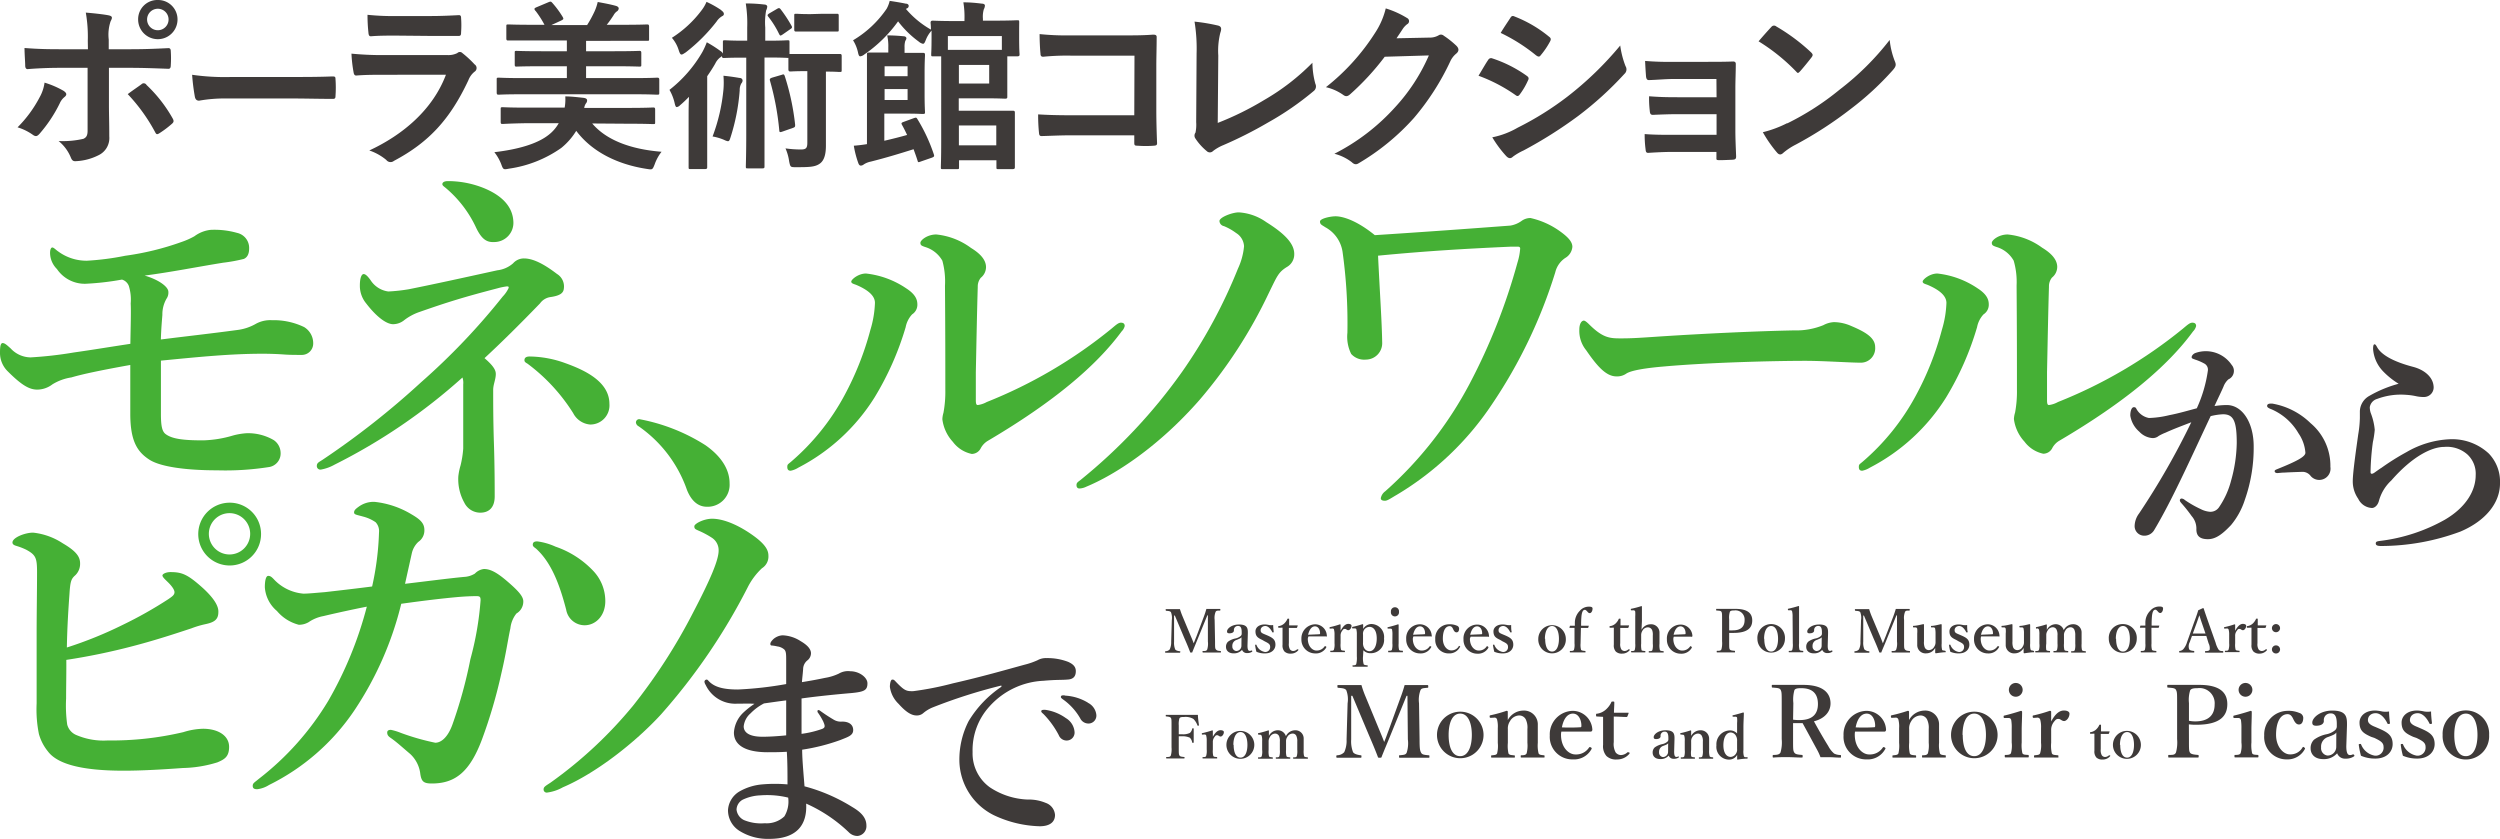<svg xmlns="http://www.w3.org/2000/svg" width="363.05" height="121.78" viewBox="0 0 363.05 121.78"><defs><style>.cls-1{fill:#3e3a39;}.cls-2{fill:#45b035;}</style></defs><title>アセット 14</title><g id="レイヤー_2" data-name="レイヤー 2"><g id="text"><path class="cls-1" d="M323.37,58.82c2.23,0,3.91,2.5,3.91,6A22.71,22.71,0,0,1,326,72.57a11,11,0,0,1-2,3.67c-1.2,1.27-2.2,2.06-3.36,2.06s-1.72-.45-1.68-1.54a2.75,2.75,0,0,0-.69-1.82,21.13,21.13,0,0,0-1.47-1.85c-.18-.21-.24-.31-.24-.41a.25.25,0,0,1,.27-.28.75.75,0,0,1,.45.21,15.36,15.36,0,0,0,2.33,1.33,3.53,3.53,0,0,0,1.3.38,1.5,1.5,0,0,0,1.31-.62A12.22,12.22,0,0,0,324,69.79a21.2,21.2,0,0,0,.82-5.45c0-3.22-.48-4.18-2-4.18a9.27,9.27,0,0,0-1.79.27c-1.54,3.26-3.39,7.31-4.83,10.22-1.27,2.61-2.51,4.91-3.4,6.38a1.65,1.65,0,0,1-1.51.76,1.39,1.39,0,0,1-1.3-1.38,3.17,3.17,0,0,1,.65-1.85,109.11,109.11,0,0,0,7.58-13.24c-1.34.52-2.64,1-3.74,1.51a7.12,7.12,0,0,0-1,.48,1.34,1.34,0,0,1-.89.31,2.92,2.92,0,0,1-1.92-.93,3.89,3.89,0,0,1-1.31-2.33c0-.72.21-1.23.52-1.23s.31.17.44.37a2.62,2.62,0,0,0,1.75,1.2,13.89,13.89,0,0,0,2.95-.41c1.27-.24,2.57-.62,4-1a19.69,19.69,0,0,0,1.61-5.49,1,1,0,0,0-.51-1,7.62,7.62,0,0,0-1.34-.58c-.27-.11-.51-.14-.51-.35s.24-.51.58-.62A4.53,4.53,0,0,1,324.09,53a1.31,1.31,0,0,1,.31,1,1.33,1.33,0,0,1-.79,1.09,2.65,2.65,0,0,0-.72,1.07c-.31.72-.79,1.68-1.3,2.81A11.69,11.69,0,0,1,323.37,58.82Zm8.34,9.81c-.38,0-.79.07-1,.07s-.38-.11-.38-.24,0-.18.31-.31c3-1.2,4.15-1.85,4.15-2.4a5.7,5.7,0,0,0-1-2.82,8.38,8.38,0,0,0-3.94-3.5c-.35-.13-.62-.27-.62-.48s.17-.34.51-.34c.07,0,.14,0,.24,0a10.54,10.54,0,0,1,5.56,2.84,8.07,8.07,0,0,1,2.88,6.35,1.64,1.64,0,0,1-2.85,1.34,1.49,1.49,0,0,0-1.16-.62C333.15,68.56,332.39,68.59,331.71,68.63Z"/><path class="cls-1" d="M355.68,63.79a7.82,7.82,0,0,1,5.73,2.06,5.88,5.88,0,0,1,1.64,4.35c0,2.82-2.06,5.43-5.76,7a33.1,33.1,0,0,1-11.49,2.09c-.55,0-.79-.1-.79-.38s.24-.31.72-.37a25.41,25.41,0,0,0,9.3-3.06c3.22-1.88,4.49-4.35,4.49-6.48a3.81,3.81,0,0,0-1.2-3,4.49,4.49,0,0,0-3.36-1.1c-1.79,0-4.57,1.3-7.69,4.87a6.27,6.27,0,0,0-1.81,3c-.21.72-.69,1-1,1a2.34,2.34,0,0,1-2-1.34,4.39,4.39,0,0,1-.79-2.57c0-1.27.52-4.8.79-6.76a16.35,16.35,0,0,0,.24-2.37V59.71a2.65,2.65,0,0,1,1.34-2.2,17.7,17.7,0,0,1,4.29-1.78,11.37,11.37,0,0,1-2.27-1.82,5.21,5.21,0,0,1-1.44-3.22c0-.48.07-.69.21-.69s.24.17.41.48c.72,1.2,2.64,2.13,5.25,2.81,1.54.42,2.78,1.41,2.91,2.75a1.4,1.4,0,0,1-1.3,1.61,5.08,5.08,0,0,1-1.17-.1,9.09,9.09,0,0,0-1.47-.21,9.77,9.77,0,0,0-4.25.59,1.49,1.49,0,0,0-1.07,1.2,2.69,2.69,0,0,0,.14.85,8.83,8.83,0,0,1,.58,2.44,13.56,13.56,0,0,1-.27,1.78,36.35,36.35,0,0,0-.34,4.36c0,.31.24.31.58.07s.72-.52,1-.69a35.19,35.19,0,0,1,3.67-2.3A13.66,13.66,0,0,1,355.68,63.79Z"/><path class="cls-1" d="M107,102.19a4.75,4.75,0,0,1-4.53-2.74,1,1,0,0,1-.17-.45.33.33,0,0,1,.31-.31c.13,0,.17.07.31.21.82.89,2.16,1.23,4.25,1.23a52.61,52.61,0,0,0,7-.79V96c0-1,0-1.44-.31-1.71a1.93,1.93,0,0,0-1-.42,4.65,4.65,0,0,0-.79-.13c-.13,0-.2-.07-.2-.24s.13-.38.41-.66a2.21,2.21,0,0,1,1.37-.58,5.19,5.19,0,0,1,2.64.86c1.24.72,1.48,1.34,1.48,1.75a1.32,1.32,0,0,1-.48,1,1.65,1.65,0,0,0-.66,1.3c-.06.83-.13,1.27-.17,1.89,1.31-.21,2.37-.41,3.36-.62a7.34,7.34,0,0,0,2-.62,2.63,2.63,0,0,1,1.68-.34c1.27,0,2.47.89,2.47,1.75,0,1-.45,1.23-2.26,1.41-2.34.2-5.11.48-7.31.79,0,1.64,0,3.32,0,5.14a14.62,14.62,0,0,0,3-.72c.48-.2.42-.45.14-1.1a9.47,9.47,0,0,0-.79-1.3c-.13-.31.07-.45.38-.21a22.55,22.55,0,0,0,1.89,1.24,2,2,0,0,0,1.27.31c1,0,1.61.44,1.61,1.23s-.76,1-1.85,1.44a28.76,28.76,0,0,1-5.56,1.41c0,1.47.24,3.94.34,5.32a25.35,25.35,0,0,1,6.93,3c1.1.65,2.06,1.44,2.06,2.7a1.42,1.42,0,0,1-1.3,1.51,1.77,1.77,0,0,1-1.27-.55,21.66,21.66,0,0,0-6.18-4.15c.17,3.13-1.4,5.12-5.35,5.12a7.75,7.75,0,0,1-4.35-1.17,3.53,3.53,0,0,1-1.65-3,3.37,3.37,0,0,1,1.71-2.74,8,8,0,0,1,3.26-1,21.08,21.08,0,0,1,3.67,0c0-1.61,0-3.26-.1-4.74-.89.07-2.2.07-2.78.07-3.39,0-4.9-1.13-4.9-2.85a4.36,4.36,0,0,1,1.3-2.84,12.07,12.07,0,0,1,1.68-1.34C109,102.15,107.84,102.19,107,102.19Zm3.46,13.31a6.49,6.49,0,0,0-2.64.65,1.71,1.71,0,0,0-.86,1.41,1.9,1.9,0,0,0,1.1,1.54,6.49,6.49,0,0,0,3,.45,3.74,3.74,0,0,0,2.85-1,4.17,4.17,0,0,0,.55-2.72A12.84,12.84,0,0,0,110.45,115.5ZM109,103.59a2.89,2.89,0,0,0-1,1.89c0,.86.76,1.51,2.74,1.51.93,0,2.13-.07,3.43-.2,0-1.82,0-3.26,0-5.08-1.13.14-2,.27-3.22.44A7.49,7.49,0,0,0,109,103.59Z"/><path class="cls-1" d="M145.42,99.55a77.14,77.14,0,0,0-10,3.19,5.08,5.08,0,0,0-1.31.79,1.41,1.41,0,0,1-1,.37c-.69,0-1.48-.41-2.61-1.68a4.19,4.19,0,0,1-1.27-2.47c0-.55.14-1.06.34-1.06s.24,0,.55.34c1.2,1.24,1.48,1.37,2.51,1.34a45,45,0,0,0,5.73-1.13c4.39-1,7.82-2,10.42-2.71a10.94,10.94,0,0,0,1.89-.65,2.41,2.41,0,0,1,1.3-.31,8.36,8.36,0,0,1,3.16.55c.58.27,1.1.62,1.1,1.34s-.31,1.2-1.27,1.23c-.72.07-1.48,0-3.4.17a11.22,11.22,0,0,0-7.85,3.71,9.4,9.4,0,0,0-2.47,6.65,6.06,6.06,0,0,0,2.5,5.11,10.64,10.64,0,0,0,5.49,1.78,6.34,6.34,0,0,1,2.64.49,2,2,0,0,1,1.34,1.75c0,.92-.62,1.64-2.23,1.64a16.54,16.54,0,0,1-6.66-1.61,9,9,0,0,1-5-7.89,12.27,12.27,0,0,1,1.34-5.76,15.87,15.87,0,0,1,4.77-5Zm9.36,4.73a2.56,2.56,0,0,1,1.27,2.06,1.15,1.15,0,0,1-1.13,1.2,1.23,1.23,0,0,1-1.17-.79,13,13,0,0,0-2.16-3c-.14-.14-.38-.31-.38-.44s.07-.18.18-.21a1.63,1.63,0,0,1,.54,0A6.76,6.76,0,0,1,154.78,104.28Zm3.19-2.23a2.21,2.21,0,0,1,1.24,1.75,1.15,1.15,0,0,1-1.07,1.27,1.33,1.33,0,0,1-1.27-.75,8.61,8.61,0,0,0-2.4-2.68c-.13-.1-.41-.27-.41-.41a.24.24,0,0,1,.1-.21.86.86,0,0,1,.55,0A7.14,7.14,0,0,1,158,102.05Z"/><path class="cls-1" d="M9.23,13.19c.42.29.58.56.1.93a2.44,2.44,0,0,0-.66.9,20.25,20.25,0,0,1-2.94,4.42c-.32.35-.53.43-.93.16a7.7,7.7,0,0,0-2.25-1.11,17.84,17.84,0,0,0,3.21-4.37A6,6,0,0,0,6.47,12,12.92,12.92,0,0,1,9.23,13.19Zm3.52-7.28a20.3,20.3,0,0,0-.29-4.08c1.24.1,2.62.26,3.28.39s.58.38.32.88a6.1,6.1,0,0,0-.27,2.65v1.4h3.26c2.31,0,4.11-.1,5.41-.16.23,0,.34.14.34.43a15.74,15.74,0,0,1,0,2.06c0,.35-.1.53-.37.51-1.64-.06-3.65-.14-5.45-.14H15.82l0,5.35c0,1.41.05,2.55.05,4.61a2.76,2.76,0,0,1-1.56,2.73,8.09,8.09,0,0,1-3.39.87c-.32,0-.48-.15-.64-.55a6,6,0,0,0-1.77-2.38,13.25,13.25,0,0,0,3.6-.32c.42-.19.61-.48.61-1.17V9.85H8.59c-1.51,0-3.34.08-4.58.19-.24,0-.35-.21-.35-.53,0-.48-.1-1.67-.1-2.54,2,.16,3.63.18,5,.18h4.21Zm7.79,6.33a.46.46,0,0,1,.74.1,20.45,20.45,0,0,1,3.79,4.85c.23.4.15.58-.14.82a14.3,14.3,0,0,1-1.77,1.33c-.29.18-.43.24-.61-.11a25.49,25.49,0,0,0-4-5.56C19.24,13.14,19.93,12.69,20.54,12.24Zm5.24-9.41a2.86,2.86,0,0,1-5.72,0A2.79,2.79,0,0,1,22.92,0,2.82,2.82,0,0,1,25.78,2.83Zm-4.42,0a1.56,1.56,0,1,0,3.12,0,1.56,1.56,0,1,0-3.12,0Z"/><path class="cls-1" d="M32.8,14.3a21.07,21.07,0,0,0-3.89.32c-.32,0-.53-.16-.61-.56a30.18,30.18,0,0,1-.4-3.2,33.59,33.59,0,0,0,5.73.32h8.52c2,0,4.06,0,6.1-.08.39,0,.47.05.47.37a17.24,17.24,0,0,1,0,2.49c0,.32-.1.42-.47.4-2,0-4-.06-5.91-.06Z"/><path class="cls-1" d="M55.73,10.86c-1.33,0-2.65,0-4,.11-.23,0-.34-.16-.39-.51a19.74,19.74,0,0,1-.3-2.67A46.71,46.71,0,0,0,55.94,8H65a2.93,2.93,0,0,0,1.41-.29.51.51,0,0,1,.74,0,15.14,15.14,0,0,1,1.77,1.64.63.63,0,0,1,0,1.06,2.92,2.92,0,0,0-.9,1.24c-2.65,5.64-5.7,9-10.81,11.71a.77.77,0,0,1-1.11-.13,7.7,7.7,0,0,0-2.47-1.38c4.9-2.28,9.22-5.93,11.13-11ZM57.5,5.17c-1.19,0-2.52,0-3.63.1-.26,0-.34-.16-.37-.58a23,23,0,0,1-.13-2.54,36.26,36.26,0,0,0,4.34.18h4.77c1.72,0,3.13-.08,4.16-.13.24,0,.32.13.32.42a14.3,14.3,0,0,1,0,2.07c0,.45-.08.55-.48.53-.87,0-2.12,0-3.73,0Z"/><path class="cls-1" d="M86,17.93c2,2.36,5.46,3.74,10.07,4.11a6.37,6.37,0,0,0-1,1.83c-.32.79-.32.79-1.14.66C89.74,23.89,86,22.09,83.68,19a9.7,9.7,0,0,1-2.18,2.49,17.43,17.43,0,0,1-7.57,3c-.82.16-.85.16-1.14-.64a6.7,6.7,0,0,0-1-1.75c3.36-.39,6.25-1.19,7.94-2.56a5.62,5.62,0,0,0,1.41-1.65H76.5C74,17.93,73.19,18,73,18s-.29,0-.29-.29V15.87c0-.27,0-.3.29-.3s1,.06,3.47.06H82A6.74,6.74,0,0,0,82.09,14c.9,0,1.9.13,2.67.21.32.05.5.16.5.37a.67.67,0,0,1-.18.45,1.6,1.6,0,0,0-.24.64h6.57c2.44,0,3.28-.06,3.44-.06s.29,0,.29.3v1.82c0,.27,0,.29-.29.29s-1-.05-3.44-.05ZM75.73,13.69c-2.36,0-3.15.06-3.31.06s-.29,0-.29-.32V11.57c0-.26,0-.29.29-.29s1,.06,3.31.06h6.59V9.62H78.64c-2.57,0-3.47.05-3.63.05s-.26,0-.26-.29V7.68c0-.26,0-.29.26-.29s1.06.05,3.63.05h3.68V5.88H77.4c-2.57,0-3.42,0-3.58,0s-.29,0-.29-.29V3.87c0-.29,0-.32.29-.32s1,.05,3.58.05h1.67a13.82,13.82,0,0,0-1.28-2,.53.53,0,0,1-.18-.29c0-.08.08-.16.26-.24L79.65.32c.32-.13.37-.11.56.1a13.63,13.63,0,0,1,1.48,2c.18.32.18.37-.19.56l-1.43.66h5.19a16.94,16.94,0,0,0,1.09-2A7.06,7.06,0,0,0,86.8.29c.87.16,1.91.35,2.7.58.21.08.35.19.35.37a.56.56,0,0,1-.29.43,1.61,1.61,0,0,0-.45.53c-.27.42-.61.93-1,1.4h2.31c2.54,0,3.39-.05,3.55-.05s.29,0,.29.32V5.64c0,.27,0,.29-.29.29s-1,0-3.55,0H85.11V7.44h4.1c2.57,0,3.47-.05,3.63-.05s.29,0,.29.29v1.7c0,.26,0,.29-.29.29s-1.06-.05-3.63-.05h-4.1v1.72h7c2.36,0,3.15-.06,3.31-.06s.32,0,.32.29v1.86c0,.29,0,.32-.32.32s-1-.06-3.31-.06Z"/><path class="cls-1" d="M108.51,4A18.4,18.4,0,0,0,108.3.5c1,0,1.88.06,2.72.16.24,0,.4.16.4.29a1.43,1.43,0,0,1-.16.56A9.6,9.6,0,0,0,111.13,4V5.91h.4c2,0,2.65-.06,2.8-.06.3,0,.32,0,.32.29v1.7s.11,0,.27,0,.63,0,2.25,0h2.52c1.64,0,2.09,0,2.25,0s.29,0,.29.29v2c0,.3,0,.32-.29.32s-.59-.05-2-.05v5.56c0,2.81,0,4.11,0,5.19s-.18,2.1-.87,2.6-1.48.53-3.47.53c-.82,0-.82,0-1-.85a7.11,7.11,0,0,0-.53-1.88,16.66,16.66,0,0,0,2.22.16c.77,0,.95-.21.95-1V10.33h-.18c-1.62,0-2.09.05-2.25.05s-.32,0-.32-.32V8.4a.87.87,0,0,1-.27,0c-.15,0-.76-.05-2.8-.05h-.4V19.44c0,3,0,4.56,0,4.72s0,.29-.27.29h-2.17c-.24,0-.27,0-.27-.29s.06-1.7.06-4.72V8.37h-.4c-2,0-2.67.05-2.83.05s-.3,0-.3-.29a.74.74,0,0,1-.26.21,2.52,2.52,0,0,0-.72.91c-.34.6-.74,1.21-1.16,1.82V21c0,2.12,0,3.13,0,3.26s0,.29-.29.29h-2.12c-.26,0-.29,0-.29-.29s0-1.14,0-3.26V17.06c0-.85,0-2,.06-3-.43.43-.85.85-1.3,1.22a.84.84,0,0,1-.48.27c-.13,0-.21-.16-.29-.5a7,7,0,0,0-.77-2A19,19,0,0,0,102,7.55a11,11,0,0,0,.64-1.41,17.92,17.92,0,0,1,2,1.28.77.77,0,0,1,.34.37V6.14c0-.26,0-.29.3-.29s.79.06,2.83.06h.4Zm-3.76-2.49c.23.16.37.32.37.51s-.11.26-.27.34a2.44,2.44,0,0,0-.79.77,24.91,24.91,0,0,1-4.48,4.48c-.29.18-.45.31-.61.31s-.26-.18-.4-.61a5,5,0,0,0-1-1.82,16.28,16.28,0,0,0,4.32-4,5.49,5.49,0,0,0,.71-1.22A14.12,14.12,0,0,1,104.75,1.48ZM105.06,13a12.21,12.21,0,0,0,0-2c.82.08,1.59.19,2.33.32.32,0,.45.21.45.4a.69.69,0,0,1-.18.39,1.89,1.89,0,0,0-.24,1A29.3,29.3,0,0,1,106.07,20c-.11.35-.18.51-.37.51a2,2,0,0,1-.53-.19,7.22,7.22,0,0,0-1.69-.5A26.21,26.21,0,0,0,105.06,13ZM112.82,1.3c.27-.16.35-.16.51,0a19.1,19.1,0,0,1,1.61,2.44c.14.24.08.34-.18.5L113.67,5c-.16.1-.24.16-.32.16s-.13-.08-.21-.22a13.31,13.31,0,0,0-1.56-2.51c-.16-.19-.16-.29.13-.48Zm.72,9.56c.26-.1.32-.08.42.18a35.22,35.22,0,0,1,1.51,7.08c0,.26,0,.34-.31.45l-1.51.53c-.37.13-.45.13-.48-.13a39.23,39.23,0,0,0-1.35-7.24c-.08-.26,0-.34.29-.45ZM119.47,2C121,2,121.38,2,121.54,2s.26,0,.26.29v2c0,.27,0,.29-.26.29s-.58,0-2.07,0H117.7c-1.48,0-1.91,0-2.07,0s-.29,0-.29-.29v-2c0-.27,0-.29.29-.29s.59.05,2.07.05Z"/><path class="cls-1" d="M148,5.35c0,2,.06,2.39.06,2.54s0,.29-.32.29h-1.46c0,.35,0,.85,0,1.51v2.2c0,1.38,0,2,0,2.15s0,.29-.29.29-.9-.05-2.57-.05h-4.19v1.8h5c1.8,0,2.67,0,2.83,0s.32,0,.32.26,0,.82,0,2.36V22c0,1.53,0,2.14,0,2.27s0,.29-.32.29h-2.06c-.27,0-.3,0-.3-.29v-1h-5.43v1c0,.26,0,.29-.29.29h-2.06c-.27,0-.29,0-.29-.29s.05-1.25.05-3.66V11.23c0-1.48,0-2.46,0-3.05h-1.16c-.27,0-.29,0-.29-.29s.05-.53.05-2.54v-.9a4.33,4.33,0,0,0-.82,1.32c-.16.4-.24.59-.43.59a1.39,1.39,0,0,1-.61-.32,14.56,14.56,0,0,1-3-2.94,19.83,19.83,0,0,1-4.92,4.82,1.12,1.12,0,0,1-.58.26c-.14,0-.22-.13-.3-.47a5.56,5.56,0,0,0-.74-1.86,15.36,15.36,0,0,0,4.88-4.58A4.48,4.48,0,0,0,129.2.13c.77.11,1.72.27,2.33.4.29,0,.43.16.43.32a.37.37,0,0,1-.27.37l-.13.08a13.47,13.47,0,0,0,3.63,3c0-.58-.05-.92-.05-1s0-.3.29-.3,1,.06,3.36.06h1.27V2.83A12.64,12.64,0,0,0,139.9.34c1,0,1.8.08,2.7.19.27,0,.43.13.43.27a1.22,1.22,0,0,1-.16.55,3.85,3.85,0,0,0-.13,1.38V3h1.61c2.36,0,3.21-.06,3.34-.06.29,0,.32,0,.32.3S148,3.76,148,4.4ZM132.7,17.16c.32-.1.37-.13.53.14a24.59,24.59,0,0,1,2.38,5.11c.08.26.08.34-.26.48l-1.59.55c-.37.13-.43.19-.51-.1-.18-.59-.39-1.14-.58-1.67-2,.63-4,1.24-6.22,1.8a2.86,2.86,0,0,0-1,.4.77.77,0,0,1-.42.18c-.16,0-.27-.08-.37-.32a14.11,14.11,0,0,1-.67-2.57c.67-.05,1.3-.13,1.91-.23V11.28c0-2.14,0-3.17,0-3.36s0-.29.29-.29,1,0,2.78,0H129V6.89a6.94,6.94,0,0,0-.16-1.75c.83,0,1.65.05,2.41.13.24,0,.38.16.38.29a.71.71,0,0,1-.16.37,2.87,2.87,0,0,0-.11.93v.82h.42c1.46,0,2.1,0,2.26,0s.29,0,.29.29-.06.9-.06,2.57v3.18c0,1.64.06,2.41.06,2.57s0,.26-.29.26-.8-.05-2.26-.05h-3.36v3.94c1.14-.26,2.28-.55,3.31-.84-.24-.51-.48-1-.74-1.46-.13-.24-.11-.32.26-.45Zm-4.24-7.54v1.45h3.34V9.62Zm3.34,3.31h-3.34v1.59h3.34Zm5.85-7.69v2c.5,0,1.22,0,2.23,0h3.52c1,0,1.67,0,2.09,0v-2Zm6,4.19h-4.4v2.7h4.4Zm-4.4,8.79v2.89h5.43V18.22Z"/><path class="cls-1" d="M164.75,8.08H155.5a35.25,35.25,0,0,0-4,.16c-.29,0-.4-.13-.4-.45-.08-.72-.13-2-.13-2.84a37.51,37.51,0,0,0,4.42.19h7.87c1.38,0,2.78,0,4.18-.11.43,0,.56.11.53.45,0,1.41-.05,2.78-.05,4.19V16c0,1.93.08,4.05.11,4.79,0,.27-.11.35-.48.37a15.1,15.1,0,0,1-2.33,0c-.43,0-.5-.05-.5-.45V19.65h-9.12c-1.67,0-3.07.08-4.34.11-.24,0-.34-.11-.37-.4a25,25,0,0,1-.13-2.75c1.24.08,2.78.13,4.87.13h9.09Z"/><path class="cls-1" d="M176.84,17.85a43.57,43.57,0,0,0,6.75-3.33,32.77,32.77,0,0,0,7-5.41,11.91,11.91,0,0,0,.43,3.07.85.85,0,0,1-.27,1.06,42.59,42.59,0,0,1-6.62,4.56,59.46,59.46,0,0,1-6.49,3.28,6.37,6.37,0,0,0-1.48.85.64.64,0,0,1-.93,0,8.06,8.06,0,0,1-1.62-1.8.72.72,0,0,1,0-.87,5.56,5.56,0,0,0,.1-1.51l.06-10a24.22,24.22,0,0,0-.3-4.61,27,27,0,0,1,3.45.58c.42.13.53.4.29,1.06a10.81,10.81,0,0,0-.29,3.29Z"/><path class="cls-1" d="M207.57,5.46a2.56,2.56,0,0,0,1.33-.32.61.61,0,0,1,.77.05,13,13,0,0,1,1.8,1.43c.47.45.39.85,0,1.17a3.17,3.17,0,0,0-.87,1.14,36.44,36.44,0,0,1-5.25,8.18,33.61,33.61,0,0,1-8.05,6.6c-.4.26-.69.13-1-.16a6.89,6.89,0,0,0-2.52-1.22,30.47,30.47,0,0,0,8.82-6.76,26.81,26.81,0,0,0,4.9-7.52l-6.41.19a37.34,37.34,0,0,1-5,5.43c-.32.29-.61.42-1,.13a7.18,7.18,0,0,0-2.54-1.14,31.64,31.64,0,0,0,7.13-7.87,11.32,11.32,0,0,0,1.56-3.57,13.38,13.38,0,0,1,3.1,1.4.5.5,0,0,1,0,.9,2.88,2.88,0,0,0-.66.72c-.29.45-.56.85-.88,1.32Z"/><path class="cls-1" d="M216.11,8.71a.48.48,0,0,1,.51-.26A18.54,18.54,0,0,1,221.7,11c.32.22.35.4.19.69a10.34,10.34,0,0,1-1.17,2c-.21.29-.37.34-.66.1A23.24,23.24,0,0,0,214.71,11C215.37,9.91,215.8,9.14,216.11,8.71Zm4.29,9.83A44.15,44.15,0,0,0,227.66,14a48.62,48.62,0,0,0,7.63-7.39,12.91,12.91,0,0,0,.77,3,.87.87,0,0,1-.16,1.12,49.3,49.3,0,0,1-6.73,6.12,63.18,63.18,0,0,1-7.92,5,8.59,8.59,0,0,0-1.54.9c-.34.34-.66.26-1-.11a16.39,16.39,0,0,1-2-2.7A12,12,0,0,0,220.4,18.54ZM219.32,2.62c.18-.31.34-.37.66-.21a18.2,18.2,0,0,1,5,2.94c.29.21.26.42.11.69a11.65,11.65,0,0,1-1.36,2c-.21.3-.42.16-.66,0a25.61,25.61,0,0,0-5.14-3.26C218.36,4.05,218.87,3.31,219.32,2.62Z"/><path class="cls-1" d="M249.26,11.47h-6.12c-1.25,0-2.52.13-3.71.16-.24,0-.37-.19-.4-.61-.05-.66-.08-1.17-.13-2.17a42,42,0,0,0,4.24.13h4.61c1.3,0,2.75,0,3.92-.05.32,0,.42.16.4.42,0,1.19-.06,2.3-.06,3.47v6.12c0,1.19.06,2.41.11,3.76,0,.4-.13.48-.58.5s-1.28.06-1.81.06-.47-.08-.47-.4v-.8H243c-1.24,0-2.44.06-3.65.14-.27,0-.35-.14-.38-.53a15.7,15.7,0,0,1-.13-2.2c1.43.11,2.73.11,4.27.11h6.17v-3h-5.62c-1.19,0-2.49.05-3.63.1-.31,0-.42-.15-.45-.58a15.19,15.19,0,0,1-.1-2.12c1.43.11,2.41.14,4.13.14h5.67Z"/><path class="cls-1" d="M257.23,3.92a.49.49,0,0,1,.72-.08A27.89,27.89,0,0,1,263,7.6c.26.27.32.4.08.72-.4.53-1.27,1.59-1.64,2s-.38.3-.67,0A27.79,27.79,0,0,0,255.38,6C256,5.27,256.73,4.45,257.23,3.92Zm2.31,14A39.32,39.32,0,0,0,267.17,13a39.56,39.56,0,0,0,7.25-7.2,11.73,11.73,0,0,0,.75,3.1c.21.5.18.74-.3,1.29a42.38,42.38,0,0,1-6.09,5.62,56.38,56.38,0,0,1-8,5.19A9.29,9.29,0,0,0,259,22.17c-.32.32-.61.37-.93,0A18.34,18.34,0,0,1,256,19.2,16.31,16.31,0,0,0,259.54,17.88Z"/><path class="cls-2" d="M34.62,47.9A7.16,7.16,0,0,0,37.2,47a4.34,4.34,0,0,1,2.3-.5,10.13,10.13,0,0,1,4.67,1A2.74,2.74,0,0,1,45.48,50a1.65,1.65,0,0,1-1.59,1.54c-1.1,0-1.81,0-2.63-.06s-1.92-.11-3.13-.11c-4.61,0-9,.44-14.76,1v7.74c0,1.75.17,2.52.66,2.91.93.71,2.52.93,5.43.93a16.57,16.57,0,0,0,4.39-.71,9.94,9.94,0,0,1,2-.33,7.43,7.43,0,0,1,3.9,1,2.28,2.28,0,0,1,1,1.81,2,2,0,0,1-1.59,2.09,40.64,40.64,0,0,1-7.62.49c-4.45,0-8.18-.49-9.82-1.53-1.81-1.16-2.8-2.75-2.8-6.7V53c-4.23.76-6.86,1.31-8.56,1.81a7.38,7.38,0,0,0-2.74,1,3.68,3.68,0,0,1-2.2.77c-1.1,0-2.19-.55-4.28-2.64A3.73,3.73,0,0,1,0,51.19c0-.71.05-1.37.38-1.37s.66.33,1.16.77a4,4,0,0,0,2.9,1.31,57,57,0,0,0,6.26-.71c2.69-.38,5-.77,8.23-1.26.05-2.8.11-4.67.05-5.87a6.64,6.64,0,0,0-.27-2.53,1.53,1.53,0,0,0-1-.93,39.48,39.48,0,0,1-5.32.61,4.88,4.88,0,0,1-4.12-2.14,3.34,3.34,0,0,1-1-2.36c0-.39.11-.77.33-.77s.55.38.82.55a6.92,6.92,0,0,0,4.22,1.37,39.09,39.09,0,0,0,5.55-.72,40.06,40.06,0,0,0,8.17-2,11,11,0,0,0,1.87-.83,4.83,4.83,0,0,1,2.35-.93,12.05,12.05,0,0,1,3.85.44,2.23,2.23,0,0,1,1.75,2.25c0,.82-.27,1.31-.77,1.53a23.34,23.34,0,0,1-3,.55c-3.79.61-7.57,1.37-11.41,1.87,2.08.6,3.45,1.64,3.45,2.36a1.54,1.54,0,0,1-.27,1,4.56,4.56,0,0,0-.6,2.36c-.06.77-.17,1.92-.22,3.56C27.49,48.78,30.56,48.45,34.62,47.9Z"/><path class="cls-2" d="M74.51,38.24a2.1,2.1,0,0,1,1.59-.71c1.32,0,2.91.82,4.78,2.25a2.13,2.13,0,0,1,1,2.14c-.06.6-.49,1-1.87,1.21a2.26,2.26,0,0,0-1.59.93c-3.18,3.29-5.81,5.87-8.06,7.95C71.77,53.22,72,53.82,72,54.32c0,.77-.38,1.53-.38,2.3,0,2.09,0,4.39.11,7.85s.11,6.42.11,7.62c0,1.54-.77,2.36-2.09,2.36A2.58,2.58,0,0,1,67.43,73a7,7,0,0,1-.87-3.85,9,9,0,0,1,.33-1.59,14.78,14.78,0,0,0,.38-2.41c0-1.32,0-2.8,0-4.33v-5a2.45,2.45,0,0,0-.11-1A83.9,83.9,0,0,1,48.56,67.49a6.22,6.22,0,0,1-2,.71.52.52,0,0,1-.55-.55c0-.44.33-.55.83-.88A118.52,118.52,0,0,0,61.13,55.53,96.48,96.48,0,0,0,73,43.07a4.63,4.63,0,0,0,.87-1.26c0-.17,0-.22-.27-.22a9.35,9.35,0,0,0-1.32.27c-4.88,1.27-7.24,2-11.41,3.46a7.78,7.78,0,0,0-2.14,1.15,2.6,2.6,0,0,1-1.64.61c-.94,0-2.36-1-3.9-3a4,4,0,0,1-.93-2.63c0-1.15.27-1.65.55-1.65s.6.33,1,.88a3.63,3.63,0,0,0,2.58,1.65,25.06,25.06,0,0,0,3-.33c3.84-.77,8.06-1.7,12.84-2.75A4.17,4.17,0,0,0,74.51,38.24ZM70,27.21c3,1.16,4.44,2.86,4.55,4.94a2.79,2.79,0,0,1-2.8,3c-1,.05-1.75-.33-2.57-2a16.78,16.78,0,0,0-4.34-5.76c-.38-.33-.6-.43-.6-.65s.22-.44.82-.44A14,14,0,0,1,70,27.21ZM82.08,52.73c2.58.93,6.42,2.58,6.42,5.92a2.78,2.78,0,0,1-2.8,3A3.05,3.05,0,0,1,83.24,60a26.51,26.51,0,0,0-6.64-7.19c-.28-.16-.44-.27-.44-.49,0-.39.27-.55.77-.55A15.65,15.65,0,0,1,82.08,52.73Z"/><path class="cls-2" d="M92.35,61.36a.48.48,0,0,1,.49-.49,27.07,27.07,0,0,1,9.6,3.78c2.36,1.65,3.51,3.57,3.51,5.54a3.19,3.19,0,0,1-3.29,3.4c-1.53,0-2.41-1.2-2.91-2.47a18.72,18.72,0,0,0-7-9.21A.71.71,0,0,1,92.35,61.36Z"/><path class="cls-2" d="M124.34,41.37c-.44-.16-.72-.22-.72-.49s1-1.16,2.14-1.16a12.93,12.93,0,0,1,5.82,2.14c1.37.88,1.64,1.65,1.64,2.36a1.65,1.65,0,0,1-.76,1.43,3.77,3.77,0,0,0-.94,1.86A42.83,42.83,0,0,1,127,57.72a28.47,28.47,0,0,1-11.08,10.2,3.2,3.2,0,0,1-1.1.44c-.32,0-.49-.16-.49-.55s.11-.38.55-.76a33.72,33.72,0,0,0,7.74-9.61,43.33,43.33,0,0,0,3.78-9.54,15.1,15.1,0,0,0,.66-3.9C127.08,42.85,125.82,42,124.34,41.37Zm12.51-3.51a4.3,4.3,0,0,0-2.53-2c-.44-.16-.66-.22-.66-.6s1-1.21,2.31-1.21A10.14,10.14,0,0,1,141,36c1,.61,2.19,1.54,2.19,2.8a2,2,0,0,1-.76,1.54,2,2,0,0,0-.44,1.31c-.11,3.68-.17,7-.28,12.4V58.1c0,.5.06.72.28.72a3.71,3.71,0,0,0,1.31-.44,68.94,68.94,0,0,0,18.11-10.65c.66-.55,1-.87,1.37-.87s.55.16.55.49a1.63,1.63,0,0,1-.44.77C159.17,53.17,153,58.38,143.48,64a2.78,2.78,0,0,0-1.09,1.16,1.47,1.47,0,0,1-1.27.76,4.58,4.58,0,0,1-2.74-1.75,5.91,5.91,0,0,1-1.53-3.29,3.73,3.73,0,0,1,.16-.94,16.53,16.53,0,0,0,.27-3.34c0-4.39,0-8.12-.05-15.09A11.49,11.49,0,0,0,136.85,37.86Z"/><path class="cls-2" d="M177.09,32.1c0-.55,1.87-1.26,2.8-1.26a7.7,7.7,0,0,1,4,1.42c3,1.87,4.06,3.29,4.06,4.61a2.11,2.11,0,0,1-1.1,1.92c-1.21.77-1.37,1.26-2.63,3.84a69.47,69.47,0,0,1-10,15.42c-6,6.86-12.34,10.92-16.45,12.62a2.59,2.59,0,0,1-1,.27c-.27,0-.44-.16-.44-.49s.17-.44.55-.72A78.67,78.67,0,0,0,171.66,54a74.3,74.3,0,0,0,8.12-15,9.7,9.7,0,0,0,.88-3.24,2.4,2.4,0,0,0-1.15-1.92,8.23,8.23,0,0,0-1.76-1A.8.8,0,0,1,177.09,32.1Z"/><path class="cls-2" d="M219.34,32.76a3.9,3.9,0,0,0,1.6-.66,2.19,2.19,0,0,1,1.31-.44,11.7,11.7,0,0,1,4.39,2c1.21.88,1.7,1.53,1.7,2.19a2.06,2.06,0,0,1-1,1.59,3.47,3.47,0,0,0-1.48,2.09,72.17,72.17,0,0,1-9.21,19.2,43.15,43.15,0,0,1-13.78,13.11c-.87.5-1.37.88-1.75.88s-.6-.11-.6-.38a1.63,1.63,0,0,1,.65-1,55.55,55.55,0,0,0,12.29-15.69,87,87,0,0,0,6.92-17.56,8.71,8.71,0,0,0,.38-2c0-.11-.05-.27-.33-.27h-1c-6,.27-12,.6-19.31,1.31.27,5.6.55,9.5.6,12.57a2.38,2.38,0,0,1-2.36,2.52,2.54,2.54,0,0,1-2.14-.82,5.62,5.62,0,0,1-.55-3.07,75,75,0,0,0-.71-11.8A4.88,4.88,0,0,0,192.46,33c-.49-.33-.77-.39-.77-.83s1.54-.76,2.25-.76c1,0,3,.54,5.71,2.74C206.78,33.69,213.64,33.19,219.34,32.76Z"/><path class="cls-2" d="M270.29,52.67c-1.7,0-5.43-.27-8.12-.27-4.33,0-13.77.22-20.52.82-2.63.22-4.66.55-5.43,1a2.33,2.33,0,0,1-1.48.44c-1.43,0-2.69-1.31-4.39-3.79a4.45,4.45,0,0,1-1-3c0-.87.33-1.31.66-1.31.16,0,.43.22.71.49,2,2,3,2.09,4.61,2.09s2.52-.06,5.76-.28c6.8-.44,14-.77,19.42-.88a10.48,10.48,0,0,0,4.28-.76,3.6,3.6,0,0,1,1.54-.44,6.31,6.31,0,0,1,2.46.54c2.09.88,3.52,1.71,3.52,3.08A2.09,2.09,0,0,1,270.29,52.67Z"/><path class="cls-2" d="M279.93,41.37c-.44-.16-.72-.22-.72-.49s1-1.16,2.14-1.16a12.93,12.93,0,0,1,5.82,2.14c1.37.88,1.64,1.65,1.64,2.36a1.65,1.65,0,0,1-.76,1.43,3.77,3.77,0,0,0-.94,1.86,42.83,42.83,0,0,1-4.5,10.21,28.47,28.47,0,0,1-11.08,10.2,3.2,3.2,0,0,1-1.1.44c-.33,0-.49-.16-.49-.55s.11-.38.55-.76a33.52,33.52,0,0,0,7.73-9.61A42.89,42.89,0,0,0,282,47.9a15.1,15.1,0,0,0,.66-3.9C282.67,42.85,281.41,42,279.93,41.37Zm12.5-3.51a4.24,4.24,0,0,0-2.52-2c-.44-.16-.66-.22-.66-.6s1-1.21,2.31-1.21a10.14,10.14,0,0,1,5,1.92c1,.61,2.19,1.54,2.19,2.8a2,2,0,0,1-.76,1.54,2,2,0,0,0-.44,1.31c-.11,3.68-.17,7-.28,12.4V58.1c0,.5.06.72.28.72a3.71,3.71,0,0,0,1.31-.44A68.94,68.94,0,0,0,317,47.73c.66-.55,1-.87,1.37-.87s.55.16.55.49a1.63,1.63,0,0,1-.44.77c-3.68,5.05-9.88,10.26-19.37,15.85A2.72,2.72,0,0,0,298,65.13a1.47,1.47,0,0,1-1.27.76A4.58,4.58,0,0,1,294,64.14a5.94,5.94,0,0,1-1.54-3.29,3.83,3.83,0,0,1,.17-.94,16.53,16.53,0,0,0,.27-3.34c0-4.39,0-8.12-.05-15.09A11.13,11.13,0,0,0,292.43,37.86Z"/><path class="cls-2" d="M9.6,101.44a19.91,19.91,0,0,0,.16,3.78,2.26,2.26,0,0,0,1.37,1.54,10,10,0,0,0,4.5.77,45.43,45.43,0,0,0,11-1.21,10.3,10.3,0,0,1,2.85-.49c2.2,0,3.79,1,3.79,2.63,0,1.43-.66,1.81-1.7,2.25a18,18,0,0,1-5,.82c-3.07.22-6,.39-8.61.39-6,0-9.6-.93-11-2.8a6.94,6.94,0,0,1-1.31-2.53,18,18,0,0,1-.33-4.44c0-3.34,0-6.8,0-10.2,0-3,.06-6,.06-8.84,0-2.08-.17-2.52-1.59-3.29a9.64,9.64,0,0,0-1.43-.55c-.39-.11-.55-.27-.55-.49,0-.71,1.81-1.43,3-1.43A9.71,9.71,0,0,1,9.1,78.89C11,80,11.63,80.81,11.63,81.8a2.29,2.29,0,0,1-.83,1.86c-.44.44-.6.77-.71,2.58-.16,2.2-.33,4.83-.38,7.79a58.09,58.09,0,0,0,8.12-3.29A59.43,59.43,0,0,0,24.46,87c.55-.38.88-.6.88-1s-.49-1-.93-1.43-.82-.77-.82-1,.55-.49,1.15-.49c1.7,0,2.52.33,4.77,2.36,1.48,1.37,2.25,2.52,2.2,3.45,0,1.1-.61,1.49-1.92,1.76a13.9,13.9,0,0,0-2,.6c-3,1-5.76,1.87-8.5,2.58a92.61,92.61,0,0,1-9.66,2C9.65,97.38,9.6,99.63,9.6,101.44ZM37.91,77.52A4.56,4.56,0,1,1,33.35,73,4.54,4.54,0,0,1,37.91,77.52Zm-7.58,0a3,3,0,1,0,3-3A3,3,0,0,0,30.33,77.52Z"/><path class="cls-2" d="M75,89.09a4.12,4.12,0,0,0-.88,2.14c-.39,1.81-.61,3.57-1.32,6.59a72.48,72.48,0,0,1-2.8,9.54c-1.75,4.67-3.84,6.42-7.29,6.42-1.27,0-1.54-.33-1.7-1.59a4.68,4.68,0,0,0-1.43-2.69c-1.1-.93-1.81-1.59-2.63-2.19-.39-.28-.72-.44-.72-.93,0-.33.28-.39.55-.39a8.33,8.33,0,0,1,1.43.44,34.55,34.55,0,0,0,5,1.43c.77,0,1.76-.66,2.47-2.58a66.64,66.64,0,0,0,2.63-9.55,44.69,44.69,0,0,0,1.48-8.56c0-.49-.11-.6-.6-.6-.82,0-1.65.05-2.47.11-2.52.22-5.21.55-8.45,1a48.53,48.53,0,0,1-6.8,15.47A32,32,0,0,1,39.06,114a4.11,4.11,0,0,1-1.7.61c-.44,0-.66-.11-.66-.5s.28-.49.88-1a41,41,0,0,0,10.1-11.35,55,55,0,0,0,5.59-13.66c-1.42.27-4.22.87-6.31,1.37a5.58,5.58,0,0,0-2.14.88,2.79,2.79,0,0,1-1.42.38,6.14,6.14,0,0,1-3.18-2,4.94,4.94,0,0,1-1.76-3.45c0-1,.17-1.65.49-1.65s.5.17.77.44a6.63,6.63,0,0,0,4.34,2.14c.71,0,1.75-.11,3.12-.22,1.92-.22,4.28-.49,6.86-.82a41.52,41.52,0,0,0,1-7.85,1.89,1.89,0,0,0-.49-1.48,5.64,5.64,0,0,0-1.81-.82c-1-.28-1.32-.28-1.32-.61s.28-.54.66-.82a3.68,3.68,0,0,1,2.31-.71,13.06,13.06,0,0,1,5.37,1.81c1.32.77,1.87,1.32,1.87,2.3a2,2,0,0,1-.88,1.7,3.27,3.27,0,0,0-.93,1.59c-.33,1.49-.55,2.47-1,4.5,3.23-.38,6.09-.76,8.55-1a3.27,3.27,0,0,0,1.6-.49,2.15,2.15,0,0,1,1.31-.66c.88,0,1.81.44,3.35,1.76s2.3,2.14,2.36,2.85A2,2,0,0,1,75,89.09Z"/><path class="cls-2" d="M77.37,79.11c0-.39.27-.49.66-.49a9.22,9.22,0,0,1,2.63.76,13.59,13.59,0,0,1,5.43,3.46,6.35,6.35,0,0,1,1.81,4.33c.06,2.2-1.37,3.63-3,3.63a2.72,2.72,0,0,1-2.68-2.26c-.94-3.62-2.14-6.85-4.39-8.88C77.53,79.44,77.37,79.33,77.37,79.11ZM96,103.74c-3.78,4.12-9.49,8.56-14.26,10.59a6.32,6.32,0,0,1-2.31.77.45.45,0,0,1-.49-.44c0-.38.22-.49,1-1a62,62,0,0,0,12-11.19A81.61,81.61,0,0,0,100.63,89c2.58-4.94,3.73-7.68,3.73-9.05a2.16,2.16,0,0,0-1-1.87,12.65,12.65,0,0,0-1.87-1c-.49-.22-.66-.27-.66-.65s1.38-1.1,2.58-1.1c1.87,0,4.28,1.15,6.37,2.74,1.48,1.15,1.81,1.92,1.81,2.64a2,2,0,0,1-.94,1.81,10,10,0,0,0-2.08,2.79A88.06,88.06,0,0,1,96,103.74Z"/><path class="cls-1" d="M174.82,89.56c.14-.37.25-.71.37-1.13h.95c.32,0,.71,0,1,0,.06,0,.08,0,.08.11s0,.12-.08.13c-.37,0-.52,0-.62.21a2.37,2.37,0,0,0-.13,1.13l.06,3.15c0,.87,0,1,.13,1.16s.28.19.65.22c.06,0,.07,0,.07.12s0,.1-.08.1c-.4,0-.91,0-1.3,0s-.85,0-1.22,0c0,0-.07,0-.07-.11s0-.1.07-.11c.34,0,.51,0,.61-.22a2.81,2.81,0,0,0,.1-1.16l0-3.8h-.08l-1.27,3.11-.9,2.2c0,.07,0,.09-.17.09s-.14,0-.17-.09c-.26-.69-.5-1.26-.83-2l-1.38-3.28h-.11v3.8a2.54,2.54,0,0,0,.16,1.11c.11.18.42.24.64.27s.09,0,.09.11,0,.11-.1.11c-.33,0-.63,0-1,0s-.68,0-1,0c-.06,0-.09,0-.09-.1s0-.11.09-.12a.78.78,0,0,0,.58-.27,2.48,2.48,0,0,0,.21-1.11l.09-3.15a2.32,2.32,0,0,0-.12-1.13c-.12-.18-.39-.18-.69-.21,0,0-.08,0-.08-.13s0-.11.07-.11l1,0h1c.11.35.22.67.36,1l1.21,2.9c.19.43.26.61.43,1.06.17-.42.22-.57.4-1Z"/><path class="cls-1" d="M181.16,93.76c0,.55.11.76.31.76a.48.48,0,0,0,.26-.06s.07,0,.11.05,0,.08,0,.13a1.26,1.26,0,0,1-.74.2.74.74,0,0,1-.73-.47,1.54,1.54,0,0,1-1.22.51c-.85,0-1.11-.53-1.11-.92a1,1,0,0,1,.29-.77,2.68,2.68,0,0,1,1.12-.48,1.81,1.81,0,0,0,.67-.31.46.46,0,0,0,.2-.34v-.24c0-.66-.16-.92-.52-.92a.58.58,0,0,0-.45.17.6.6,0,0,0-.16.48c0,.24-.21.42-.66.42-.27,0-.34-.1-.34-.28,0-.4.67-1,1.73-1,1.28,0,1.3.62,1.29,1.3Zm-.87-1.22c-.08.12-.21.19-.69.38a.88.88,0,0,0-.64.91.65.65,0,0,0,.55.71.76.76,0,0,0,.77-.76Z"/><path class="cls-1" d="M183.32,92.94c-.63-.3-1-.51-1-1.26,0-.48.41-1,1.38-1a3.41,3.41,0,0,1,.62.09,2.13,2.13,0,0,0,.57,0c0,.3.05.72.08,1,0,0,0,.07-.09.07s-.11,0-.13-.06c-.24-.47-.6-.87-1-.87s-.68.26-.68.61.19.43.65.62l.31.13c.75.33,1.19.59,1.19,1.36,0,.6-.45,1.26-1.53,1.26a3,3,0,0,1-1.23-.24,6.15,6.15,0,0,1-.19-.95c0-.06,0-.07.08-.08s.1,0,.12.06a1.58,1.58,0,0,0,1.22,1,.7.7,0,0,0,.76-.77c0-.38-.3-.53-.8-.78Z"/><path class="cls-1" d="M185.72,91.16c-.08,0-.1,0-.1-.12s0-.11.1-.12a1.46,1.46,0,0,0,.77-.37,2.1,2.1,0,0,0,.45-.62c0-.07.05-.09.15-.09s.12,0,.12.09c0,.29,0,.62,0,.89.39,0,.87,0,1.24,0,0,0,0,0,0,.06l-.09.25a.09.09,0,0,1-.09.06c-.32,0-.73,0-1.1,0l0,2.22a1.48,1.48,0,0,0,.16.89.6.6,0,0,0,.47.24.87.87,0,0,0,.56-.24s.08,0,.14,0,.08.1,0,.17a1.38,1.38,0,0,1-1.05.45,1.24,1.24,0,0,1-.91-.3,1.31,1.31,0,0,1-.29-1c0-.42,0-.81,0-1.22l0-1.25Z"/><path class="cls-1" d="M189.92,92.75c0,1.15.7,1.72,1.24,1.72a1.36,1.36,0,0,0,1.21-.62.09.09,0,0,1,.08,0s.05,0,.08,0,.07.06.07.08a.34.34,0,0,1,0,.1,1.72,1.72,0,0,1-1.61.86,2,2,0,0,1-2-2.08,2.05,2.05,0,0,1,2-2.15,1.71,1.71,0,0,1,1.69,1.62.18.18,0,0,1,0,.14.12.12,0,0,1-.13,0c-.88,0-1.76,0-2.53,0A1.19,1.19,0,0,0,189.92,92.75Zm1.7-.65c.07,0,.08-.06.08-.14,0-.48-.24-1-.74-1s-.83.51-1,1.22C190.6,92.14,191,92.14,191.62,92.1Z"/><path class="cls-1" d="M193.2,91.29c-.1,0-.12,0-.12-.1s0-.11.1-.13a11.94,11.94,0,0,0,1.39-.39c.06,0,.11,0,.11.08,0,.24,0,.5,0,.85.26-.47.62-1,1.12-1,.29,0,.47.12.47.27,0,.35-.26.65-.47.65s-.31-.19-.48-.19-.23,0-.4.26a1.11,1.11,0,0,0-.24.77v1.06a3,3,0,0,0,.06.92c.07.13.2.13.51.16.05,0,.06,0,.06.11s0,.09-.06.09l-1,0-1,0s-.07,0-.07-.09,0-.1.07-.11c.26,0,.4,0,.46-.16a2.34,2.34,0,0,0,.09-.92V92.17a2.58,2.58,0,0,0-.07-.71c0-.16-.15-.2-.3-.19Z"/><path class="cls-1" d="M197.94,95.31a3.27,3.27,0,0,0,.09,1.14c.05.11.25.14.51.17.07,0,.08,0,.08.09s0,.11-.08.11h-2.06s-.07,0-.07-.1,0-.1.07-.1c.25,0,.42-.05.47-.17a3.6,3.6,0,0,0,.09-1.14V92.15a2.75,2.75,0,0,0-.06-.71c0-.15-.13-.19-.28-.18l-.25,0c-.06,0-.09,0-.09-.1s0-.11.07-.13a12.58,12.58,0,0,0,1.44-.39.09.09,0,0,1,.09.08c0,.25,0,.43,0,.61a1.43,1.43,0,0,1,1.13-.71,1.88,1.88,0,0,1,1.9,2.1,1.93,1.93,0,0,1-2,2.14,1.36,1.36,0,0,1-1-.43Zm0-2a1.37,1.37,0,0,0,.15.76.88.88,0,0,0,.78.5c.66,0,1.06-.76,1.06-1.86s-.44-1.68-1.07-1.68a1,1,0,0,0-.77.44,1.05,1.05,0,0,0-.15.7Z"/><path class="cls-1" d="M202.21,92.21a3.48,3.48,0,0,0-.05-.74c0-.14-.13-.19-.32-.18l-.23,0c-.08,0-.1,0-.11-.09s0-.12.1-.13c.34-.08,1-.26,1.4-.4.06,0,.11,0,.11.08,0,.64,0,1.12,0,1.54v1.14a3.14,3.14,0,0,0,.06.93c.07.13.22.13.5.14.05,0,.06,0,.06.12s0,.1-.06.1l-1,0-1,0c-.07,0-.08,0-.08-.1s0-.12.08-.12c.25,0,.39,0,.46-.14a2.55,2.55,0,0,0,.07-.93Zm.95-3.36a.59.59,0,1,1-1.17,0,.59.59,0,1,1,1.17,0Z"/><path class="cls-1" d="M205.17,92.75c0,1.15.71,1.72,1.24,1.72a1.33,1.33,0,0,0,1.21-.62.11.11,0,0,1,.09,0l.08,0s.07.06.07.08a.23.23,0,0,1-.05.1,1.71,1.71,0,0,1-1.6.86,2,2,0,0,1-2-2.08,2,2,0,0,1,2-2.15,1.72,1.72,0,0,1,1.7,1.62.16.16,0,0,1,0,.14c0,.06-.07,0-.13,0-.87,0-1.75,0-2.52,0A1.11,1.11,0,0,0,205.17,92.75Zm1.7-.65c.07,0,.08-.06.08-.14,0-.48-.23-1-.74-1s-.83.51-1,1.22C205.86,92.14,206.27,92.14,206.87,92.1Z"/><path class="cls-1" d="M211.54,90.85a.47.47,0,0,1,.35.41c0,.31-.09.57-.38.57s-.42-.33-.52-.54-.24-.36-.46-.36c-.67,0-1,.75-1,1.82s.63,1.7,1.21,1.7a1.21,1.21,0,0,0,1.1-.6c0-.07.09-.07.16,0s.07.08,0,.13a1.7,1.7,0,0,1-1.57.91,1.94,1.94,0,0,1-2-2.08,2,2,0,0,1,2-2.15A2.49,2.49,0,0,1,211.54,90.85Z"/><path class="cls-1" d="M213.46,92.75c0,1.15.7,1.72,1.24,1.72a1.33,1.33,0,0,0,1.21-.62.11.11,0,0,1,.09,0,.28.28,0,0,1,.14.12.19.19,0,0,1,0,.1,1.72,1.72,0,0,1-1.61.86,2,2,0,0,1-2-2.08,2,2,0,0,1,2-2.15,1.72,1.72,0,0,1,1.7,1.62.16.16,0,0,1,0,.14c0,.06-.08,0-.13,0-.87,0-1.75,0-2.52,0A1.11,1.11,0,0,0,213.46,92.75Zm1.7-.65c.07,0,.08-.06.08-.14,0-.48-.23-1-.74-1s-.83.51-1,1.22C214.15,92.14,214.56,92.14,215.16,92.1Z"/><path class="cls-1" d="M217.88,92.94c-.64-.3-1-.51-1-1.26,0-.48.41-1,1.37-1a3.53,3.53,0,0,1,.63.09,2.13,2.13,0,0,0,.57,0c0,.3,0,.72.08,1,0,0,0,.07-.1.07s-.1,0-.13-.06c-.23-.47-.6-.87-1-.87s-.68.26-.68.61.19.43.65.62l.31.13c.75.33,1.18.59,1.18,1.36,0,.6-.45,1.26-1.52,1.26a3.11,3.11,0,0,1-1.24-.24c-.07-.27-.15-.67-.19-.95,0-.06,0-.07.09-.08s.1,0,.12.06a1.58,1.58,0,0,0,1.22,1,.69.69,0,0,0,.75-.77c0-.38-.29-.53-.8-.78Z"/><path class="cls-1" d="M227.39,92.77a2,2,0,0,1-2,2.11,2,2,0,0,1-2-2.09,2,2,0,1,1,4,0Zm-3,0c0,1.08.32,1.85,1,1.85s1-.83,1-1.85-.33-1.86-1-1.86S224.35,91.73,224.35,92.77Z"/><path class="cls-1" d="M229.53,93.44a2.77,2.77,0,0,0,.07.92c.06.12.32.15.58.17,0,0,.07,0,.07.11s0,.1-.07.1l-1.07,0-1.05,0c-.07,0-.09,0-.09-.1s0-.1.09-.11c.23,0,.45,0,.51-.17a2.35,2.35,0,0,0,.08-.92V92.18c0-.38,0-.72,0-1l-.73,0s0,0,0-.06l.07-.25s0,0,.08,0h.63c0-.17,0-.33,0-.44a2.46,2.46,0,0,1,.72-1.73,1.72,1.72,0,0,1,1.34-.6c.31,0,.51.06.51.27,0,.41-.22.67-.39.67s-.25-.09-.36-.22-.26-.27-.37-.26c-.27,0-.42.3-.49.92a13.48,13.48,0,0,0-.05,1.39c.33,0,.71,0,1.06,0,0,0,.06,0,.06,0l-.08.26a.07.07,0,0,1-.07.06c-.33,0-.63,0-1,0Z"/><path class="cls-1" d="M233.84,91.16c-.08,0-.1,0-.1-.12s0-.11.11-.12a1.43,1.43,0,0,0,.76-.37,2.1,2.1,0,0,0,.45-.62c0-.07.05-.09.15-.09s.12,0,.12.09c0,.29,0,.62,0,.89.4,0,.87,0,1.24,0,0,0,0,0,0,.06l-.09.25a.09.09,0,0,1-.09.06c-.32,0-.73,0-1.1,0l0,2.22a1.48,1.48,0,0,0,.16.89.6.6,0,0,0,.47.24.85.85,0,0,0,.56-.24s.09,0,.14,0,.08.1,0,.17a1.4,1.4,0,0,1-1.06.45,1.24,1.24,0,0,1-.91-.3,1.31,1.31,0,0,1-.29-1c0-.42,0-.81,0-1.22V91.15Z"/><path class="cls-1" d="M238.38,91.47a1.48,1.48,0,0,1,1.31-.81,1.2,1.2,0,0,1,1.3,1.23c0,.48,0,.76,0,1v.59a2.74,2.74,0,0,0,.06.92c.06.13.22.13.48.16.05,0,.07,0,.07.11s0,.09-.08.09l-1,0-1,0c-.07,0-.09,0-.09-.09s0-.1.08-.11c.25,0,.39,0,.45-.16a2.57,2.57,0,0,0,.06-.92V92.28a1.85,1.85,0,0,0-.08-.73.68.68,0,0,0-.66-.45.91.91,0,0,0-.77.5,1.21,1.21,0,0,0-.18.69v1.17a3.2,3.2,0,0,0,.05.92c0,.12.19.13.48.16.07,0,.08,0,.08.1s0,.1-.08.1l-.92,0-1,0s-.07,0-.07-.1,0-.09.07-.1c.27,0,.4,0,.46-.16a2.74,2.74,0,0,0,.07-.92V89.54a5.93,5.93,0,0,0,0-.7.24.24,0,0,0-.29-.21l-.24,0c-.09,0-.1,0-.11-.11s0-.1.09-.12a12.72,12.72,0,0,0,1.43-.38s.09,0,.09.07c0,.64,0,1.27,0,2.12Z"/><path class="cls-1" d="M243,92.75c0,1.15.7,1.72,1.24,1.72a1.33,1.33,0,0,0,1.21-.62.11.11,0,0,1,.09,0,.28.28,0,0,1,.14.12.19.19,0,0,1,0,.1,1.72,1.72,0,0,1-1.61.86,2,2,0,0,1-2-2.08,2,2,0,0,1,2-2.15,1.72,1.72,0,0,1,1.7,1.62.16.16,0,0,1-.05.14c0,.06-.08,0-.13,0-.87,0-1.75,0-2.52,0A1.11,1.11,0,0,0,243,92.75Zm1.7-.65c.07,0,.08-.06.08-.14,0-.48-.23-1-.74-1s-.83.51-1,1.22C243.7,92.14,244.11,92.14,244.71,92.1Z"/><path class="cls-1" d="M251.11,93.13c0,.87,0,1,.08,1.16s.33.19.7.22c.06,0,.07,0,.07.12s0,.11-.08.11c-.41,0-.87,0-1.27,0s-.87,0-1.24,0c-.05,0-.07,0-.07-.11s0-.12.08-.12c.33,0,.5,0,.61-.22a3.53,3.53,0,0,0,.09-1.16V90c0-.83,0-.94-.08-1.13s-.36-.18-.7-.21c-.06,0-.08,0-.08-.13s0-.11.08-.11c.39,0,.89,0,1.3,0s.86,0,1.42,0c1.82,0,2.44.69,2.44,1.68s-.57,1.81-2.71,1.81c-.2,0-.43,0-.64,0Zm0-1.59a3.12,3.12,0,0,0,.55,0c1.25,0,1.69-.65,1.69-1.47a1.32,1.32,0,0,0-1.5-1.42c-.2,0-.52,0-.63.18a2.71,2.71,0,0,0-.11,1.11Z"/><path class="cls-1" d="M259.21,92.77a2,2,0,1,1-4,0,2,2,0,0,1,2-2.14A2,2,0,0,1,259.21,92.77Zm-3,0c0,1.08.32,1.85,1,1.85s1-.83,1-1.85-.32-1.86-1-1.86S256.18,91.73,256.18,92.77Z"/><path class="cls-1" d="M260.32,89.53a3.1,3.1,0,0,0-.06-.71.23.23,0,0,0-.28-.2l-.24,0c-.08,0-.09,0-.1-.1s0-.11.09-.13c.35-.07,1-.24,1.43-.38.06,0,.1,0,.1.06,0,.65,0,1.28,0,2.14v3.21a2.74,2.74,0,0,0,.06.93c.07.14.21.14.49.17.05,0,.06,0,.06.11s0,.09-.07.09c-.32,0-.66,0-.95,0s-.67,0-1,0c-.08,0-.09,0-.09-.09s0-.1.08-.11c.27,0,.38,0,.44-.17a2.77,2.77,0,0,0,.07-.93Z"/><path class="cls-1" d="M265.42,93.76c0,.55.11.76.31.76a.42.42,0,0,0,.25-.06.1.1,0,0,1,.12.05c0,.06,0,.08,0,.13a1.26,1.26,0,0,1-.74.2.76.76,0,0,1-.74-.47,1.51,1.51,0,0,1-1.21.51c-.85,0-1.11-.53-1.11-.92a1,1,0,0,1,.29-.77,2.69,2.69,0,0,1,1.11-.48,1.8,1.8,0,0,0,.68-.31.49.49,0,0,0,.2-.34v-.24c0-.66-.16-.92-.52-.92a.58.58,0,0,0-.45.17.6.6,0,0,0-.16.48c0,.24-.21.42-.67.42-.27,0-.33-.1-.33-.28,0-.4.66-1,1.73-1,1.28,0,1.3.62,1.29,1.3Zm-.87-1.22c-.09.12-.21.19-.69.38a.88.88,0,0,0-.64.91.65.65,0,0,0,.55.71.76.76,0,0,0,.77-.76Z"/><path class="cls-1" d="M274.93,89.56c.14-.37.25-.71.38-1.13h.94c.32,0,.71,0,1,0,.07,0,.08,0,.08.11s0,.12-.08.13c-.37,0-.52,0-.61.21a2.37,2.37,0,0,0-.13,1.13l0,3.15c0,.87,0,1,.13,1.16s.29.19.65.22c.06,0,.08,0,.08.12s0,.1-.09.1c-.4,0-.91,0-1.29,0s-.85,0-1.23,0c0,0-.06,0-.06-.11s0-.1.06-.11c.34,0,.52,0,.61-.22a2.6,2.6,0,0,0,.11-1.16l0-3.8h-.08l-1.26,3.11c-.39,1-.64,1.53-.91,2.2,0,.07,0,.09-.16.09s-.15,0-.18-.09c-.26-.69-.5-1.26-.83-2l-1.38-3.28h-.1l0,3.8a2.54,2.54,0,0,0,.16,1.11,1,1,0,0,0,.65.27c.07,0,.08,0,.08.11s0,.11-.09.11c-.33,0-.64,0-1,0s-.68,0-1,0c-.06,0-.08,0-.08-.1s0-.11.08-.12a.78.78,0,0,0,.58-.27,2.23,2.23,0,0,0,.21-1.11l.09-3.15a2.23,2.23,0,0,0-.11-1.13c-.12-.18-.39-.18-.7-.21,0,0-.08,0-.08-.13s0-.11.07-.11l1,0h1a8.44,8.44,0,0,0,.35,1l1.22,2.9c.18.43.25.61.42,1.06.18-.42.22-.57.4-1Z"/><path class="cls-1" d="M282.46,94.52c.08,0,.09,0,.09.11s0,.09-.08.09c-.32,0-1,.1-1.33.15a.11.11,0,0,1-.11-.1c0-.26,0-.44,0-.68a1.47,1.47,0,0,1-1.3.79,1.2,1.2,0,0,1-1.31-1.23c0-.33,0-.6,0-.93V92a3.92,3.92,0,0,0,0-.67.25.25,0,0,0-.27-.22h-.23c-.09,0-.1,0-.11-.1s0-.12.09-.13c.39,0,1-.16,1.39-.24.05,0,.11,0,.11.08,0,.62,0,1.13,0,1.52v.91a2,2,0,0,0,.1.84.65.65,0,0,0,.63.42.92.92,0,0,0,.77-.51,1.18,1.18,0,0,0,.18-.68V92a3.45,3.45,0,0,0-.05-.66c0-.15-.12-.24-.27-.23h-.24c-.08,0-.09,0-.1-.1s0-.11.09-.12c.35,0,1-.17,1.37-.25a.1.1,0,0,1,.09.08c0,.63,0,1.13,0,1.52v1.2a2.91,2.91,0,0,0,.05.86c0,.15.15.17.32.17Z"/><path class="cls-1" d="M284.1,92.94c-.64-.3-1-.51-1-1.26,0-.48.41-1,1.37-1a3.28,3.28,0,0,1,.62.09,2.21,2.21,0,0,0,.58,0c0,.3,0,.72.08,1,0,0,0,.07-.1.07s-.1,0-.13-.06c-.23-.47-.6-.87-1-.87s-.67.26-.67.61.19.43.65.62l.3.13c.76.33,1.19.59,1.19,1.36,0,.6-.45,1.26-1.53,1.26a3.1,3.1,0,0,1-1.23-.24,6.15,6.15,0,0,1-.19-.95c0-.06,0-.07.09-.08s.09,0,.12.06a1.55,1.55,0,0,0,1.21,1,.7.7,0,0,0,.76-.77c0-.38-.3-.53-.8-.78Z"/><path class="cls-1" d="M287.64,92.75c0,1.15.7,1.72,1.24,1.72a1.33,1.33,0,0,0,1.2-.62.11.11,0,0,1,.09,0s.05,0,.08,0,.07.06.07.08a.23.23,0,0,1-.05.1,1.7,1.7,0,0,1-1.6.86,2,2,0,0,1-2-2.08,2.05,2.05,0,0,1,2-2.15,1.72,1.72,0,0,1,1.69,1.62.18.18,0,0,1,0,.14.12.12,0,0,1-.13,0c-.88,0-1.76,0-2.53,0A1.19,1.19,0,0,0,287.64,92.75Zm1.7-.65c.07,0,.08-.06.08-.14,0-.48-.24-1-.74-1s-.84.51-1,1.22C288.32,92.14,288.73,92.14,289.34,92.1Z"/><path class="cls-1" d="M295.3,94.52c.08,0,.09,0,.09.11s0,.09-.08.09c-.32,0-1,.1-1.34.15a.11.11,0,0,1-.1-.1c0-.26,0-.44,0-.68a1.46,1.46,0,0,1-1.3.79,1.2,1.2,0,0,1-1.3-1.23c0-.33,0-.6,0-.93V92a3,3,0,0,0,0-.67.24.24,0,0,0-.27-.22h-.22c-.09,0-.11,0-.12-.1s0-.12.09-.13c.39,0,1-.16,1.4-.24,0,0,.1,0,.1.08,0,.62,0,1.13,0,1.52v.91a2.19,2.19,0,0,0,.09.84.66.66,0,0,0,.64.42.89.89,0,0,0,.76-.51,1.11,1.11,0,0,0,.18-.68V92a2.78,2.78,0,0,0-.05-.66c0-.15-.11-.24-.27-.23h-.23c-.08,0-.1,0-.11-.1s0-.11.1-.12c.35,0,1-.17,1.36-.25a.1.1,0,0,1,.1.08c0,.63,0,1.13,0,1.52v1.2a2.91,2.91,0,0,0,.05.86c.06.15.16.17.32.17Z"/><path class="cls-1" d="M295.78,91.29c-.09,0-.11,0-.12-.1s0-.11.1-.13c.35-.08,1-.24,1.39-.38a.08.08,0,0,1,.09.07c0,.25,0,.51,0,.73a1.44,1.44,0,0,1,1.22-.83,1.22,1.22,0,0,1,1.24.86,1.5,1.5,0,0,1,1.36-.86,1.19,1.19,0,0,1,1.23,1.24c0,.32,0,.76,0,1v.6a3.06,3.06,0,0,0,.06.92c.07.13.25.13.49.16.05,0,.07,0,.07.1s0,.1-.07.1l-1,0-1,0c-.06,0-.07,0-.07-.1s0-.1.07-.1c.25,0,.39,0,.46-.16a2.7,2.7,0,0,0,.07-.92V92.27a1.94,1.94,0,0,0-.1-.74.61.61,0,0,0-.61-.44.87.87,0,0,0-.74.5,1.07,1.07,0,0,0-.19.68v1.19a3.06,3.06,0,0,0,.06.92c.06.13.24.13.5.16.05,0,.06,0,.06.11s0,.09-.07.09l-1,0-1,0c-.07,0-.08,0-.08-.1s0-.1.08-.1c.23,0,.37,0,.44-.16a2.7,2.7,0,0,0,.07-.92V92.27a1.62,1.62,0,0,0-.1-.74.61.61,0,0,0-.61-.44.86.86,0,0,0-.73.5,1.12,1.12,0,0,0-.19.69v1.18a3.2,3.2,0,0,0,0,.92c.06.13.24.13.48.16.06,0,.07,0,.07.11s0,.09-.07.09l-1,0-1,0c-.06,0-.08,0-.08-.09s0-.1.08-.11c.24,0,.38,0,.46-.16a2.54,2.54,0,0,0,.06-.92V92.17a2.37,2.37,0,0,0-.06-.72.25.25,0,0,0-.31-.18Z"/><path class="cls-1" d="M310.3,92.77a2,2,0,1,1-4.06,0,2,2,0,0,1,2-2.14A2,2,0,0,1,310.3,92.77Zm-3,0c0,1.08.32,1.85,1,1.85s1-.83,1-1.85-.32-1.86-1-1.86S307.26,91.73,307.26,92.77Z"/><path class="cls-1" d="M312.44,93.44a2.77,2.77,0,0,0,.07.92c.06.12.31.15.57.17.05,0,.07,0,.07.11s0,.1-.07.1l-1.07,0-1.05,0c-.07,0-.08,0-.08-.1s0-.1.08-.11c.24,0,.45,0,.52-.17a2.67,2.67,0,0,0,.07-.92V91.16l-.73,0a.05.05,0,0,1-.06-.06l.07-.25s.05,0,.09,0h.63c0-.17,0-.33,0-.44a2.42,2.42,0,0,1,.72-1.73,1.7,1.7,0,0,1,1.33-.6c.32,0,.52.06.52.27,0,.41-.22.67-.39.67s-.26-.09-.37-.22-.25-.27-.36-.26c-.27,0-.42.3-.49.92a13.48,13.48,0,0,0-.05,1.39l1.06,0s.06,0,.06,0l-.08.26a.07.07,0,0,1-.07.06c-.33,0-.63,0-1,0Z"/><path class="cls-1" d="M320.4,92.35c-.29,0-.66,0-1,0s-.71,0-1.08,0l-.33.91a1.31,1.31,0,0,0-.09,1c.07.18.36.24.67.27.06,0,.08,0,.08.12s0,.11-.09.11c-.32,0-.77,0-1.09,0s-.62,0-.91,0c-.08,0-.1,0-.1-.11s0-.12.1-.12a.84.84,0,0,0,.51-.27,2.73,2.73,0,0,0,.53-1l1-2.81c.41-1.1.49-1.37.63-1.83l.68-.31a.11.11,0,0,1,.12.08c.17.54.33,1,.72,2.11l1,2.83a3.44,3.44,0,0,0,.43,1c.15.18.24.2.57.22.09,0,.11,0,.11.12s0,.11-.11.11l-1.24,0-1.22,0c-.06,0-.07,0-.07-.11s0-.12.07-.12c.33,0,.55-.05.6-.22a1.53,1.53,0,0,0-.16-.91Zm-.64-1.86c-.2-.58-.27-.83-.37-1.14-.12.34-.19.56-.39,1.12L318.44,92h1.84Z"/><path class="cls-1" d="M323.1,91.29c-.09,0-.11,0-.12-.1s0-.11.11-.13a11.94,11.94,0,0,0,1.39-.39c.06,0,.11,0,.11.08,0,.24,0,.5,0,.85.26-.47.63-1,1.12-1,.3,0,.48.12.48.27,0,.35-.26.65-.47.65s-.31-.19-.48-.19-.23,0-.4.26a1.12,1.12,0,0,0-.25.77v1.06a3,3,0,0,0,.06.92c.07.13.21.13.52.16.05,0,.06,0,.06.11s0,.09-.06.09l-1,0-1,0c-.05,0-.07,0-.07-.09s0-.1.07-.11c.26,0,.4,0,.46-.16a2.34,2.34,0,0,0,.09-.92V92.17a2.58,2.58,0,0,0-.07-.71.25.25,0,0,0-.3-.19Z"/><path class="cls-1" d="M326.38,91.16c-.08,0-.1,0-.1-.12s0-.11.1-.12a1.46,1.46,0,0,0,.77-.37,2.1,2.1,0,0,0,.45-.62c0-.07,0-.09.15-.09s.12,0,.12.09c0,.29,0,.62,0,.89.39,0,.87,0,1.24,0,0,0,0,0,0,.06l-.09.25a.09.09,0,0,1-.09.06c-.32,0-.73,0-1.1,0l0,2.22a1.48,1.48,0,0,0,.16.89.6.6,0,0,0,.47.24.87.87,0,0,0,.56-.24s.08,0,.14,0,.08.1,0,.17a1.38,1.38,0,0,1-1,.45,1.24,1.24,0,0,1-.91-.3,1.31,1.31,0,0,1-.29-1c0-.42,0-.81,0-1.22l0-1.25Z"/><path class="cls-1" d="M331.11,91.22a.59.59,0,1,1-1.18,0,.59.59,0,0,1,1.18,0Zm0,3.08a.59.59,0,1,1-.59-.58A.59.59,0,0,1,331.11,94.3Z"/><path class="cls-1" d="M171.18,108.54c0,.87,0,1,.1,1.17s.31.18.66.22c.06,0,.08,0,.08.1s0,.11-.08.11c-.41,0-.89,0-1.31,0s-.81,0-1.2,0c-.06,0-.08,0-.08-.1s0-.1.07-.11c.34,0,.51,0,.61-.22a3.28,3.28,0,0,0,.1-1.17v-3.15c0-.83,0-1-.1-1.14s-.31-.17-.66-.21c-.07,0-.08,0-.08-.11s0-.12.08-.12c.76,0,1.62,0,2.32,0l2.27,0c0,.44.09,1,.15,1.48,0,0,0,.08-.08.1s-.12,0-.14-.06a2.44,2.44,0,0,0-.59-.93,2.23,2.23,0,0,0-1.35-.28c-.3,0-.58,0-.68.22a2.88,2.88,0,0,0-.09,1v1.29h.49a2.25,2.25,0,0,0,1.12-.19,1,1,0,0,0,.33-.57c0-.07,0-.1.12-.1s.11,0,.11.1c0,.31,0,.6,0,.91s0,.69,0,1c0,.07,0,.09-.1.09s-.12,0-.13-.09a1.23,1.23,0,0,0-.33-.65,2.53,2.53,0,0,0-1.12-.21h-.49Z"/><path class="cls-1" d="M174.65,106.68c-.1,0-.11,0-.12-.09s0-.12.1-.13a14.31,14.31,0,0,0,1.39-.39c.06,0,.11,0,.11.07,0,.25,0,.51,0,.85.26-.46.62-.95,1.12-.95.29,0,.48.11.48.27,0,.35-.26.65-.47.65s-.32-.19-.49-.19-.22,0-.4.26a1.14,1.14,0,0,0-.24.76v1.06a3,3,0,0,0,.06.92c.07.14.21.14.51.17,0,0,.06,0,.06.11s0,.09-.06.09l-1,0-1,0c-.06,0-.07,0-.07-.09s0-.1.07-.11c.26,0,.39,0,.46-.17a2.57,2.57,0,0,0,.08-.92v-1.28a2.67,2.67,0,0,0-.07-.72c0-.15-.15-.19-.29-.19Z"/><path class="cls-1" d="M182.15,108.17a2,2,0,1,1-4.05,0,2,2,0,1,1,4.05,0Zm-3,0c0,1.08.32,1.85,1,1.85s1-.83,1-1.85-.32-1.86-1-1.86S179.11,107.12,179.11,108.17Z"/><path class="cls-1" d="M182.8,106.68c-.09,0-.1,0-.11-.09s0-.12.09-.13c.36-.08,1-.25,1.39-.39.05,0,.1,0,.1.07,0,.25,0,.52,0,.73a1.44,1.44,0,0,1,1.22-.82,1.23,1.23,0,0,1,1.25.86,1.49,1.49,0,0,1,1.35-.86,1.19,1.19,0,0,1,1.23,1.24c0,.32,0,.75,0,1v.6a3,3,0,0,0,.06.92c.07.13.26.14.49.17,0,0,.07,0,.07.09s0,.11-.07.11l-1,0-1,0c-.07,0-.08,0-.08-.11s0-.09.08-.09c.24,0,.38,0,.45-.17a2.67,2.67,0,0,0,.07-.92v-1.18a1.81,1.81,0,0,0-.1-.75.58.58,0,0,0-.6-.43.9.9,0,0,0-.75.49,1.08,1.08,0,0,0-.18.68v1.19a3,3,0,0,0,.06.92c.06.13.23.14.49.17.05,0,.06,0,.06.1s0,.1-.07.1l-.95,0-1,0c-.07,0-.08,0-.08-.11s0-.09.08-.09c.23,0,.37,0,.44-.17a2.67,2.67,0,0,0,.07-.92v-1.18a1.8,1.8,0,0,0-.09-.75.63.63,0,0,0-.62-.43.89.89,0,0,0-.73.49,1.15,1.15,0,0,0-.19.7v1.17a3.16,3.16,0,0,0,.05.92c.06.14.24.14.49.17.05,0,.07,0,.07.11s0,.09-.07.09l-1,0-1,0c-.06,0-.08,0-.08-.1s0-.09.08-.1c.24,0,.38,0,.46-.17a2.51,2.51,0,0,0,.06-.92v-1.28a2.3,2.3,0,0,0-.06-.72.25.25,0,0,0-.3-.19Z"/><path class="cls-1" d="M203.36,101.37c.23-.61.42-1.17.62-1.88h1.58c.53,0,1.18,0,1.72,0,.1,0,.13,0,.13.19s0,.19-.13.2c-.62.06-.87.06-1,.36a4,4,0,0,0-.21,1.89l.08,5.25c0,1.44.07,1.62.22,1.92s.48.32,1.08.38c.11,0,.13,0,.13.18s0,.18-.14.18c-.67,0-1.52,0-2.16,0s-1.41,0-2,0c-.08,0-.11,0-.11-.19s0-.16.11-.17c.57-.06.86-.06,1-.38a4.42,4.42,0,0,0,.17-1.92l-.06-6.34h-.13l-2.11,5.18c-.65,1.61-1.06,2.55-1.5,3.66,0,.12-.09.16-.28.16s-.25,0-.29-.16c-.43-1.14-.84-2.08-1.39-3.37l-2.3-5.47h-.17l0,6.34a4.32,4.32,0,0,0,.27,1.85c.19.29.7.39,1.07.45.13,0,.15,0,.15.17s0,.19-.16.19c-.55,0-1.06,0-1.66,0s-1.13,0-1.68,0c-.1,0-.15,0-.15-.18s.05-.17.15-.18a1.45,1.45,0,0,0,1-.45,4,4,0,0,0,.34-1.85l.15-5.25a3.72,3.72,0,0,0-.19-1.89c-.2-.3-.65-.3-1.16-.36-.08,0-.13,0-.13-.2s0-.19.12-.19c.58,0,1.19,0,1.66,0h1.71a14.81,14.81,0,0,0,.59,1.66l2,4.84c.3.72.42,1,.71,1.76.29-.69.36-.94.66-1.73Z"/><path class="cls-1" d="M215.44,106.73a3.38,3.38,0,1,1-6.76,0,3.38,3.38,0,1,1,6.76,0Zm-5.07,0c0,1.8.54,3.08,1.68,3.08s1.69-1.38,1.69-3.08-.53-3.1-1.69-3.1S210.37,105,210.37,106.73Z"/><path class="cls-1" d="M216.53,104.24c-.14,0-.19,0-.2-.16s0-.19.17-.22a20.38,20.38,0,0,0,2.29-.64c.09,0,.17.06.17.12,0,.4,0,.85,0,1.23a2.59,2.59,0,0,1,2.25-1.38,2,2,0,0,1,2.11,2.07c0,.54,0,1.26,0,1.61v1a4.83,4.83,0,0,0,.11,1.53c.1.22.33.23.75.28.09,0,.12,0,.12.17s0,.16-.12.16c-.53,0-1.08,0-1.57,0s-1.1,0-1.65,0c-.1,0-.12,0-.12-.16s0-.17.12-.17c.39,0,.62-.05.74-.28a4.7,4.7,0,0,0,.11-1.53v-2a2.71,2.71,0,0,0-.17-1.24,1.06,1.06,0,0,0-1.06-.73,1.59,1.59,0,0,0-1.3.83,1.87,1.87,0,0,0-.31,1.15v2a5.1,5.1,0,0,0,.09,1.53c.12.23.35.23.8.28.1,0,.13,0,.13.17s0,.16-.13.16c-.51,0-1.07,0-1.55,0s-1.11,0-1.66,0c-.09,0-.11,0-.11-.16s0-.16.11-.17c.41-.05.65-.05.76-.28a4.52,4.52,0,0,0,.1-1.53v-2.14a4,4,0,0,0-.1-1.22.37.37,0,0,0-.45-.3Z"/><path class="cls-1" d="M226.69,106.69c0,1.92,1.17,2.87,2.07,2.87a2.23,2.23,0,0,0,2-1,.16.16,0,0,1,.14-.07.22.22,0,0,1,.13.06c.06,0,.12.1.12.14a.47.47,0,0,1-.07.16,2.89,2.89,0,0,1-2.68,1.43,3.27,3.27,0,0,1-3.34-3.47,3.41,3.41,0,0,1,3.35-3.58,2.87,2.87,0,0,1,2.83,2.7.28.28,0,0,1-.08.24c-.07.09-.13.07-.21.07-1.47,0-2.93,0-4.21,0A2.11,2.11,0,0,0,226.69,106.69Zm2.83-1.08c.12,0,.13-.1.13-.23,0-.81-.39-1.75-1.23-1.75s-1.39.84-1.6,2A24.33,24.33,0,0,0,229.52,105.61Z"/><path class="cls-1" d="M231.94,104.05c-.13,0-.16,0-.16-.21s0-.18.17-.2a2.45,2.45,0,0,0,1.28-.62,3.33,3.33,0,0,0,.75-1c0-.11.08-.14.24-.14s.21,0,.21.14c0,.48-.05,1-.05,1.48.65,0,1.45,0,2.06,0,.06,0,.07,0,.06.1l-.16.42a.17.17,0,0,1-.15.1c-.53,0-1.21-.06-1.84-.06l0,3.71a2.53,2.53,0,0,0,.27,1.49,1,1,0,0,0,.78.39,1.47,1.47,0,0,0,.93-.39c.07-.06.14,0,.23,0s.14.16,0,.27a2.3,2.3,0,0,1-1.75.76,2,2,0,0,1-1.52-.5,2.16,2.16,0,0,1-.49-1.62c0-.69,0-1.34,0-2l0-2.07Z"/><path class="cls-1" d="M243.12,109.15c0,.56.11.77.31.77a.48.48,0,0,0,.26-.06s.07,0,.11,0,0,.09,0,.13a1.17,1.17,0,0,1-.74.2.72.72,0,0,1-.73-.47,1.51,1.51,0,0,1-1.22.51c-.85,0-1.11-.52-1.11-.91a1,1,0,0,1,.3-.78,2.9,2.9,0,0,1,1.11-.48,1.66,1.66,0,0,0,.67-.31.43.43,0,0,0,.2-.34v-.24c0-.65-.16-.92-.52-.92a.58.58,0,0,0-.61.66c0,.24-.21.42-.66.42-.27,0-.34-.11-.34-.28,0-.41.67-1,1.73-1,1.28,0,1.3.61,1.29,1.29Zm-.87-1.22c-.08.13-.2.2-.69.38a.88.88,0,0,0-.63.91.66.66,0,0,0,.54.72.76.76,0,0,0,.77-.76Z"/><path class="cls-1" d="M244.14,106.67c-.09,0-.12,0-.13-.09s0-.12.11-.13c.35-.07,1-.25,1.37-.38,0,0,.1,0,.1.07,0,.24,0,.51,0,.73a1.54,1.54,0,0,1,1.34-.82,1.22,1.22,0,0,1,1.27,1.24c0,.32,0,.75,0,1v.6a2.88,2.88,0,0,0,.07.92c.06.13.2.14.45.17.05,0,.07,0,.07.1s0,.1-.07.1l-.94,0-1,0c-.06,0-.07,0-.07-.1s0-.1.07-.1c.23,0,.37,0,.44-.17a2.67,2.67,0,0,0,.07-.92v-1.18a1.54,1.54,0,0,0-.11-.75.63.63,0,0,0-.63-.43,1,1,0,0,0-.78.49,1.13,1.13,0,0,0-.18.7v1.17a3.16,3.16,0,0,0,0,.92c.07.14.21.14.48.17.06,0,.07,0,.07.1s0,.1-.07.1l-.93,0-1,0c-.05,0-.06,0-.06-.1s0-.09.06-.1c.25,0,.39,0,.46-.17a2.77,2.77,0,0,0,.06-.92v-1.28a2.37,2.37,0,0,0-.06-.73.22.22,0,0,0-.27-.18Z"/><path class="cls-1" d="M252.26,105a4,4,0,0,0,0-.75c0-.14-.17-.18-.32-.17h-.21c-.1,0-.12,0-.13-.09s0-.12.11-.13c.36-.08,1-.26,1.42-.39.05,0,.11,0,.11.08,0,.6-.06,1.27-.06,2.11v3.26a2.56,2.56,0,0,0,.07.9c.06.13.15.13.26.14h.2c.06,0,.08,0,.08.09s0,.11-.08.12c-.34,0-1,.07-1.35.14-.06,0-.09,0-.09-.1s0-.37,0-.59a1.31,1.31,0,0,1-1.14.69,1.85,1.85,0,0,1-1.87-2.08,2,2,0,0,1,2-2.16,1.38,1.38,0,0,1,1,.44Zm0,2.63a1.33,1.33,0,0,0-.16-.76.91.91,0,0,0-.75-.5c-.68,0-1.08.75-1.08,1.85s.44,1.7,1.07,1.7a1,1,0,0,0,.75-.46,1.06,1.06,0,0,0,.17-.71Z"/><path class="cls-1" d="M260.39,107.33c0,1.45,0,1.65.16,1.93s.51.32,1.12.37c.1,0,.11.05.11.2s0,.18-.14.18c-.67,0-1.41-.06-2.07-.06s-1.38,0-2,.06c-.11,0-.14,0-.14-.18s0-.18.14-.2c.54,0,.86-.07,1-.37a5.24,5.24,0,0,0,.17-1.93V102.1c0-1.39,0-1.57-.14-1.89s-.58-.3-1.17-.36c-.1,0-.13,0-.13-.2s0-.19.13-.19c.68,0,1.43,0,2.07,0s1.47,0,2.38,0c2.87,0,3.95,1.18,3.95,2.7,0,1.09-.73,2.16-2.41,2.59.62,1.13,1.31,2.35,2.08,3.59a3.69,3.69,0,0,0,.85,1.09,2,2,0,0,0,.89.21c.08,0,.11,0,.11.19s0,.19-.11.19c-.61,0-1.07-.06-1.54-.06s-.82,0-1.33,0a7.62,7.62,0,0,0-.52-1.13c-.71-1.3-1.36-2.52-2.08-3.82h-.48c-.29,0-.54,0-.9,0Zm0-2.82a6.33,6.33,0,0,0,.94.06c2,0,2.67-1,2.67-2.33,0-1.46-.74-2.3-2.41-2.3-.37,0-.84,0-1,.27a5,5,0,0,0-.16,1.89Z"/><path class="cls-1" d="M269.35,106.69c0,1.92,1.17,2.87,2.07,2.87a2.23,2.23,0,0,0,2-1,.16.16,0,0,1,.14-.07.25.25,0,0,1,.13.06c.06,0,.12.1.12.14a.38.38,0,0,1-.08.16,2.87,2.87,0,0,1-2.67,1.43,3.27,3.27,0,0,1-3.34-3.47,3.41,3.41,0,0,1,3.35-3.58,2.86,2.86,0,0,1,2.82,2.7.31.31,0,0,1-.07.24c-.07.09-.13.07-.22.07-1.46,0-2.92,0-4.21,0A2.21,2.21,0,0,0,269.35,106.69Zm2.83-1.08c.12,0,.13-.1.13-.23,0-.81-.39-1.75-1.23-1.75s-1.39.84-1.6,2A24.33,24.33,0,0,0,272.18,105.61Z"/><path class="cls-1" d="M274.8,104.24c-.15,0-.19,0-.2-.16s0-.19.17-.22a21.63,21.63,0,0,0,2.29-.64c.08,0,.17.06.17.12,0,.4,0,.85,0,1.23a2.59,2.59,0,0,1,2.24-1.38,2,2,0,0,1,2.12,2.07c0,.54,0,1.26,0,1.61v1a4.7,4.7,0,0,0,.12,1.53c.1.22.33.23.75.28.09,0,.11,0,.11.17s0,.16-.11.16c-.54,0-1.09,0-1.58,0s-1.1,0-1.65,0c-.1,0-.11,0-.11-.16s0-.17.11-.17c.39,0,.62-.05.74-.28a4.33,4.33,0,0,0,.12-1.53v-2a2.72,2.72,0,0,0-.18-1.24,1.06,1.06,0,0,0-1.05-.73,1.62,1.62,0,0,0-1.31.83,1.86,1.86,0,0,0-.3,1.15v2a5.1,5.1,0,0,0,.09,1.53c.11.23.34.23.79.28.1,0,.13,0,.13.17s0,.16-.13.16c-.5,0-1.07,0-1.55,0s-1.11,0-1.66,0c-.09,0-.1,0-.1-.16s0-.16.1-.17c.42-.05.65-.05.77-.28a4.82,4.82,0,0,0,.1-1.53v-2.14a4,4,0,0,0-.1-1.22.38.38,0,0,0-.45-.3Z"/><path class="cls-1" d="M290.09,106.73a3.38,3.38,0,1,1-6.76,0,3.38,3.38,0,1,1,6.76,0Zm-5.06,0c0,1.8.53,3.08,1.67,3.08s1.7-1.38,1.7-3.08-.54-3.1-1.7-3.1S285,105,285,106.73Z"/><path class="cls-1" d="M292.14,105.78a6.44,6.44,0,0,0-.07-1.22c-.07-.24-.22-.32-.54-.29l-.37,0c-.15,0-.18,0-.19-.16s0-.18.16-.21c.56-.13,1.66-.44,2.34-.67a.16.16,0,0,1,.18.15c0,1-.06,1.86-.06,2.56v1.89a5.2,5.2,0,0,0,.1,1.55c.12.22.36.22.82.25.09,0,.11.06.11.18s0,.18-.11.18c-.52,0-1.11,0-1.6,0s-1.14,0-1.64,0c-.11,0-.14,0-.14-.18s0-.18.13-.18c.42,0,.65-.05.77-.25a4.13,4.13,0,0,0,.11-1.55Zm1.59-5.6a1,1,0,1,1-1-1A1,1,0,0,1,293.73,100.18Z"/><path class="cls-1" d="M295.4,104.25c-.16,0-.19,0-.21-.16s0-.19.18-.21a20.88,20.88,0,0,0,2.31-.66c.1,0,.19.06.19.13,0,.41,0,.84,0,1.42.43-.78,1-1.59,1.86-1.59.49,0,.8.19.8.45,0,.58-.44,1.08-.78,1.08s-.52-.31-.81-.31-.38.07-.67.43a1.88,1.88,0,0,0-.4,1.27v1.77a4.92,4.92,0,0,0,.1,1.53c.11.23.34.23.85.28.09,0,.1,0,.1.19s0,.14-.1.14c-.55,0-1.16,0-1.63,0s-1.16,0-1.7,0c-.08,0-.11,0-.11-.14s0-.18.11-.19c.44-.05.67-.05.77-.28a4,4,0,0,0,.14-1.53v-2.14a4.11,4.11,0,0,0-.11-1.19.42.42,0,0,0-.49-.32Z"/><path class="cls-1" d="M303.62,106.56c-.08,0-.1,0-.1-.12s0-.12.11-.12a1.49,1.49,0,0,0,.76-.38,1.93,1.93,0,0,0,.45-.61c0-.07.05-.09.15-.09s.12,0,.12.09c0,.28,0,.61,0,.88l1.24,0s0,0,0,.06l-.09.25a.1.1,0,0,1-.09.06c-.32,0-.73,0-1.1,0l0,2.22a1.5,1.5,0,0,0,.16.89.6.6,0,0,0,.47.24.87.87,0,0,0,.56-.24s.09,0,.14,0,.08.09,0,.16a1.38,1.38,0,0,1-1.05.45,1.23,1.23,0,0,1-.91-.29,1.32,1.32,0,0,1-.29-1c0-.42,0-.81,0-1.23v-1.24Z"/><path class="cls-1" d="M310.9,108.17a2,2,0,1,1-4.06,0,2,2,0,1,1,4.06,0Zm-3,0c0,1.08.32,1.85,1,1.85s1-.83,1-1.85-.32-1.86-1-1.86S307.86,107.12,307.86,108.17Z"/><path class="cls-1" d="M317.88,107.33c0,1.45,0,1.67.13,1.93s.55.32,1.17.37c.1,0,.11.05.11.19s0,.19-.13.19c-.68,0-1.44,0-2.11,0s-1.46,0-2.07,0c-.08,0-.11,0-.11-.19s0-.19.13-.19c.55,0,.84,0,1-.37a5.56,5.56,0,0,0,.16-1.93V102.1c0-1.39,0-1.57-.15-1.89s-.59-.3-1.15-.36c-.1,0-.13,0-.13-.2s0-.19.13-.19c.65,0,1.47,0,2.15,0s1.45,0,2.38,0c3,0,4.06,1.14,4.06,2.79s-.95,3-4.51,3a7.68,7.68,0,0,1-1.07-.06Zm0-2.66a4.49,4.49,0,0,0,.92.09c2.09,0,2.81-1.09,2.81-2.45a2.2,2.2,0,0,0-2.5-2.37c-.34,0-.86,0-1.05.3a4.61,4.61,0,0,0-.18,1.86Z"/><path class="cls-1" d="M325.5,105.78a7.42,7.42,0,0,0-.07-1.22c-.08-.24-.22-.32-.54-.29l-.38,0c-.14,0-.17,0-.18-.16s0-.18.16-.21c.56-.13,1.66-.44,2.34-.67a.15.15,0,0,1,.17.15c0,1-.05,1.86-.05,2.56v1.89a5.2,5.2,0,0,0,.1,1.55c.11.22.36.22.82.25.09,0,.1.06.1.18s0,.18-.1.18c-.52,0-1.11,0-1.6,0s-1.15,0-1.64,0c-.12,0-.14,0-.14-.18s0-.18.13-.18c.42,0,.65-.05.76-.25a3.85,3.85,0,0,0,.12-1.55Zm1.59-5.6a1,1,0,1,1-.95-1A1,1,0,0,1,327.09,100.18Z"/><path class="cls-1" d="M333.9,103.53a.78.78,0,0,1,.58.68c0,.52-.16,1-.63,1s-.7-.55-.87-.89-.39-.61-.77-.61c-1.11,0-1.68,1.26-1.68,3s1.06,2.84,2,2.84a2,2,0,0,0,1.84-1c.07-.12.15-.1.26,0s.13.12.09.21a2.84,2.84,0,0,1-2.62,1.52,3.24,3.24,0,0,1-3.29-3.47,3.42,3.42,0,0,1,3.32-3.58A4,4,0,0,1,333.9,103.53Z"/><path class="cls-1" d="M340.73,108.37c0,.93.19,1.28.52,1.28a.79.79,0,0,0,.42-.1c.06,0,.13,0,.19.07s.06.14,0,.21a2.05,2.05,0,0,1-1.23.34,1.21,1.21,0,0,1-1.23-.78,2.54,2.54,0,0,1-2,.85c-1.42,0-1.85-.88-1.85-1.53a1.68,1.68,0,0,1,.49-1.29,4.67,4.67,0,0,1,1.85-.8,2.82,2.82,0,0,0,1.13-.52.76.76,0,0,0,.33-.56v-.41c0-1.08-.27-1.53-.86-1.53a1,1,0,0,0-.76.29,1,1,0,0,0-.26.81c0,.39-.36.69-1.11.69-.45,0-.57-.17-.57-.46,0-.68,1.12-1.74,2.9-1.74,2.13,0,2.15,1,2.14,2.16Zm-1.45-2c-.14.22-.34.34-1.15.64a1.46,1.46,0,0,0-1.06,1.52,1.08,1.08,0,0,0,.91,1.19,1.26,1.26,0,0,0,1.29-1.26Z"/><path class="cls-1" d="M344.33,107c-1.06-.49-1.68-.84-1.68-2.08,0-.81.68-1.74,2.29-1.74a5.82,5.82,0,0,1,1,.14,3,3,0,0,0,1,0c0,.5.07,1.2.13,1.68,0,.08,0,.11-.16.13s-.18,0-.22-.1c-.39-.8-1-1.46-1.69-1.46s-1.13.43-1.13,1c0,.41.32.71,1.08,1l.51.22c1.26.55,2,1,2,2.27,0,1-.75,2.1-2.54,2.1a5.1,5.1,0,0,1-2.06-.41,12,12,0,0,1-.32-1.58c0-.1,0-.11.15-.13s.16,0,.2.09a2.6,2.6,0,0,0,2,1.61,1.16,1.16,0,0,0,1.25-1.29c0-.62-.49-.88-1.33-1.29Z"/><path class="cls-1" d="M350.44,107c-1.06-.49-1.68-.84-1.68-2.08,0-.81.68-1.74,2.28-1.74a5.82,5.82,0,0,1,1,.14,3,3,0,0,0,1,0c0,.5.07,1.2.13,1.68,0,.08,0,.11-.16.13s-.17,0-.22-.1c-.39-.8-1-1.46-1.69-1.46s-1.13.43-1.13,1c0,.41.32.71,1.09,1l.5.22c1.26.55,2,1,2,2.27,0,1-.76,2.1-2.55,2.1a5.18,5.18,0,0,1-2.06-.41,10.51,10.51,0,0,1-.31-1.58c0-.1,0-.11.14-.13s.16,0,.2.09a2.62,2.62,0,0,0,2,1.61,1.17,1.17,0,0,0,1.26-1.29c0-.62-.49-.88-1.33-1.29Z"/><path class="cls-1" d="M361.47,106.73a3.38,3.38,0,1,1-6.75,0,3.38,3.38,0,1,1,6.75,0Zm-5.06,0c0,1.8.53,3.08,1.68,3.08s1.69-1.38,1.69-3.08-.53-3.1-1.69-3.1S356.41,105,356.41,106.73Z"/></g></g></svg>